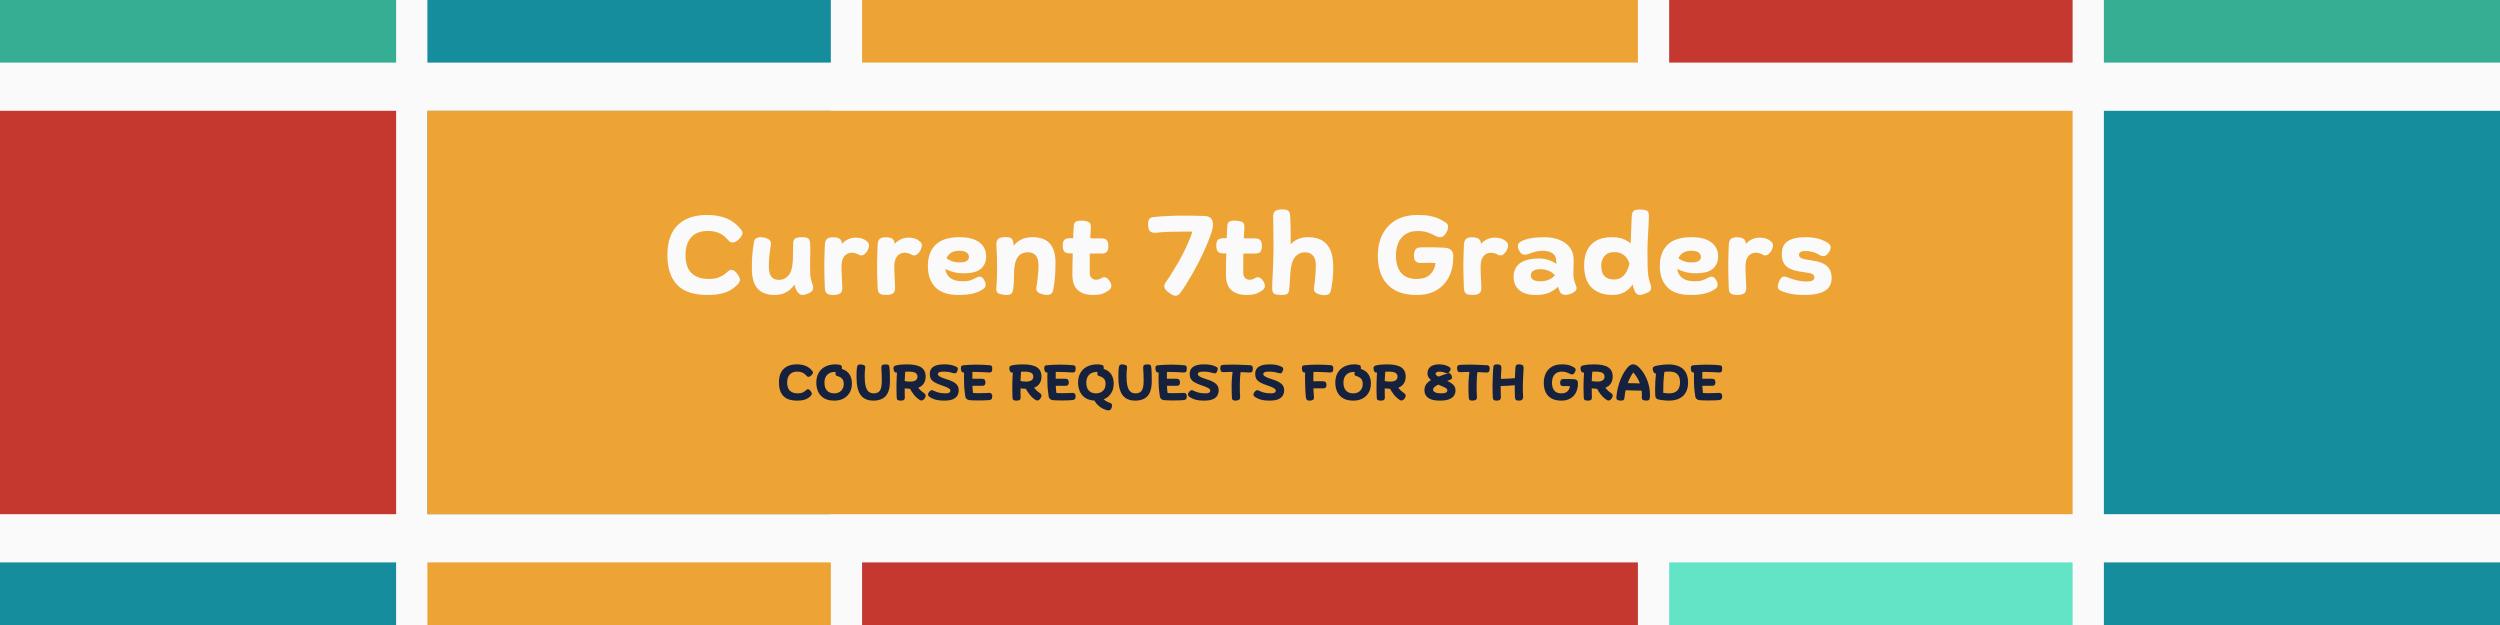 <svg xmlns="http://www.w3.org/2000/svg" xmlns:xlink="http://www.w3.org/1999/xlink" width="1920" zoomAndPan="magnify" viewBox="0 0 1440 360" height="480" preserveAspectRatio="xMidYMid meet" version="1.0"><defs><g/><clipPath id="a0917cbc88"><path d="M 496.562 0 L 943.438 0 L 943.438 36.059 L 496.562 36.059 Z M 496.562 0 " clip-rule="nonzero"/></clipPath><clipPath id="ff90813b0d"><path d="M 496.562 323.941 L 943.438 323.941 L 943.438 360 L 496.562 360 Z M 496.562 323.941 " clip-rule="nonzero"/></clipPath><clipPath id="2516e78937"><path d="M 0 0 L 228.168 0 L 228.168 36.059 L 0 36.059 Z M 0 0 " clip-rule="nonzero"/></clipPath><clipPath id="037cf8033f"><path d="M 0 323.941 L 228.168 323.941 L 228.168 360 L 0 360 Z M 0 323.941 " clip-rule="nonzero"/></clipPath><clipPath id="815aa6deb5"><path d="M 0 63.809 L 228.168 63.809 L 228.168 296.191 L 0 296.191 Z M 0 63.809 " clip-rule="nonzero"/></clipPath><clipPath id="f15adb13e0"><path d="M 1211.832 0 L 1440 0 L 1440 36.059 L 1211.832 36.059 Z M 1211.832 0 " clip-rule="nonzero"/></clipPath><clipPath id="69787a9a60"><path d="M 1211.832 323.941 L 1440 323.941 L 1440 360 L 1211.832 360 Z M 1211.832 323.941 " clip-rule="nonzero"/></clipPath><clipPath id="880876d251"><path d="M 1211.832 63.809 L 1440 63.809 L 1440 296.191 L 1211.832 296.191 Z M 1211.832 63.809 " clip-rule="nonzero"/></clipPath><clipPath id="8f228c196b"><path d="M 246.176 0 L 478.559 0 L 478.559 36.059 L 246.176 36.059 Z M 246.176 0 " clip-rule="nonzero"/></clipPath><clipPath id="083367f5bf"><path d="M 246.176 323.941 L 478.559 323.941 L 478.559 360 L 246.176 360 Z M 246.176 323.941 " clip-rule="nonzero"/></clipPath><clipPath id="3201b69273"><path d="M 246.176 63.809 L 478.559 63.809 L 478.559 296.191 L 246.176 296.191 Z M 246.176 63.809 " clip-rule="nonzero"/></clipPath><clipPath id="69217f219b"><path d="M 961.441 0 L 1193.824 0 L 1193.824 36.059 L 961.441 36.059 Z M 961.441 0 " clip-rule="nonzero"/></clipPath><clipPath id="43e0b626ca"><path d="M 961.441 323.941 L 1193.824 323.941 L 1193.824 360 L 961.441 360 Z M 961.441 323.941 " clip-rule="nonzero"/></clipPath><clipPath id="53da77e440"><path d="M 246.176 63.809 L 1193.824 63.809 L 1193.824 296.191 L 246.176 296.191 Z M 246.176 63.809 " clip-rule="nonzero"/></clipPath></defs><rect x="-144" width="1728" fill="#ffffff" y="-36" height="432" fill-opacity="1"/><rect x="-144" width="1728" fill="#fafafa" y="-36" height="432" fill-opacity="1"/><g clip-path="url(#a0917cbc88)"><path fill="#eda435" d="M 496.562 -80.133 L 943.625 -80.133 L 943.625 36.059 L 496.562 36.059 Z M 496.562 -80.133 " fill-opacity="1" fill-rule="nonzero"/></g><g clip-path="url(#ff90813b0d)"><path fill="#c43830" d="M 496.562 323.941 L 943.559 323.941 L 943.559 390.434 L 496.562 390.434 Z M 496.562 323.941 " fill-opacity="1" fill-rule="nonzero"/></g><g clip-path="url(#2516e78937)"><path fill="#36ae93" d="M -4.211 -80.133 L 228.168 -80.133 L 228.168 36.059 L -4.211 36.059 Z M -4.211 -80.133 " fill-opacity="1" fill-rule="nonzero"/></g><g clip-path="url(#037cf8033f)"><path fill="#168d9d" d="M -4.211 323.941 L 228.246 323.941 L 228.246 390.434 L -4.211 390.434 Z M -4.211 323.941 " fill-opacity="1" fill-rule="nonzero"/></g><g clip-path="url(#815aa6deb5)"><path fill="#c43830" d="M -4.211 63.809 L 228.168 63.809 L 228.168 296.191 L -4.211 296.191 Z M -4.211 63.809 " fill-opacity="1" fill-rule="nonzero"/></g><g clip-path="url(#f15adb13e0)"><path fill="#36ae93" d="M 1211.832 -80.133 L 1444.211 -80.133 L 1444.211 36.059 L 1211.832 36.059 Z M 1211.832 -80.133 " fill-opacity="1" fill-rule="nonzero"/></g><g clip-path="url(#69787a9a60)"><path fill="#168d9d" d="M 1211.832 323.941 L 1444.289 323.941 L 1444.289 390.434 L 1211.832 390.434 Z M 1211.832 323.941 " fill-opacity="1" fill-rule="nonzero"/></g><g clip-path="url(#880876d251)"><path fill="#168d9d" d="M 1211.832 63.809 L 1444.211 63.809 L 1444.211 296.191 L 1211.832 296.191 Z M 1211.832 63.809 " fill-opacity="1" fill-rule="nonzero"/></g><g clip-path="url(#8f228c196b)"><path fill="#168d9d" d="M 246.176 -80.133 L 478.559 -80.133 L 478.559 36.059 L 246.176 36.059 Z M 246.176 -80.133 " fill-opacity="1" fill-rule="nonzero"/></g><g clip-path="url(#083367f5bf)"><path fill="#eda435" d="M 246.176 323.941 L 478.633 323.941 L 478.633 390.434 L 246.176 390.434 Z M 246.176 323.941 " fill-opacity="1" fill-rule="nonzero"/></g><g clip-path="url(#3201b69273)"><path fill="#36ae93" d="M 246.176 63.809 L 478.559 63.809 L 478.559 296.191 L 246.176 296.191 Z M 246.176 63.809 " fill-opacity="1" fill-rule="nonzero"/></g><g clip-path="url(#69217f219b)"><path fill="#c43830" d="M 961.441 -80.133 L 1193.824 -80.133 L 1193.824 36.059 L 961.441 36.059 Z M 961.441 -80.133 " fill-opacity="1" fill-rule="nonzero"/></g><g clip-path="url(#43e0b626ca)"><path fill="#63e4c7" d="M 961.441 323.941 L 1193.898 323.941 L 1193.898 390.434 L 961.441 390.434 Z M 961.441 323.941 " fill-opacity="1" fill-rule="nonzero"/></g><g clip-path="url(#53da77e440)"><path fill="#eda435" d="M 246.176 63.809 L 1193.859 63.809 L 1193.859 296.191 L 246.176 296.191 Z M 246.176 63.809 " fill-opacity="1" fill-rule="nonzero"/></g><g fill="#fafafa" fill-opacity="1"><g transform="translate(382.125, 169.261)"><g><path d="M 25.531 0.641 C 17.469 0.641 11.578 -1.32 7.859 -5.25 C 4.148 -9.176 2.297 -14.875 2.297 -22.344 C 2.297 -29.977 4.281 -35.734 8.25 -39.609 C 12.219 -43.492 17.832 -45.438 25.094 -45.438 C 29.57 -45.438 33.391 -44.754 36.547 -43.391 C 39.703 -42.023 42.391 -39.957 44.609 -37.188 C 45.242 -36.375 45.562 -35.625 45.562 -34.938 C 45.562 -34.426 45.391 -33.906 45.047 -33.375 C 44.711 -32.844 44.203 -32.211 43.516 -31.484 C 42.234 -30.203 41 -29.562 39.812 -29.562 C 38.914 -29.562 38.145 -29.945 37.5 -30.719 C 36.738 -31.656 35.844 -32.539 34.812 -33.375 C 33.789 -34.207 32.531 -34.891 31.031 -35.422 C 29.539 -35.953 27.688 -36.219 25.469 -36.219 C 21.332 -36.219 18.176 -35 16 -32.562 C 13.82 -30.133 12.734 -26.77 12.734 -22.469 C 12.734 -17.645 13.906 -14.125 16.25 -11.906 C 18.602 -9.688 21.848 -8.578 25.984 -8.578 C 28.754 -8.578 31.004 -8.992 32.734 -9.828 C 34.461 -10.66 35.926 -11.691 37.125 -12.922 C 37.801 -13.523 38.484 -13.828 39.172 -13.828 C 40.273 -13.828 41.426 -13.016 42.625 -11.391 C 43.602 -10.023 44.094 -8.938 44.094 -8.125 C 44.094 -7.312 43.688 -6.477 42.875 -5.625 C 41.852 -4.438 40.594 -3.375 39.094 -2.438 C 37.602 -1.5 35.77 -0.75 33.594 -0.188 C 31.426 0.363 28.738 0.641 25.531 0.641 Z M 25.531 0.641 "/></g></g></g><g fill="#fafafa" fill-opacity="1"><g transform="translate(429.546, 169.261)"><g><path d="M 16.641 0.641 C 12.242 0.641 8.957 -0.594 6.781 -3.062 C 4.602 -5.539 3.516 -9.469 3.516 -14.844 C 3.516 -17.625 3.609 -20.176 3.797 -22.5 C 3.992 -24.82 4.305 -27.266 4.734 -29.828 C 4.898 -30.848 5.336 -31.57 6.047 -32 C 6.754 -32.426 7.578 -32.641 8.516 -32.641 C 9.109 -32.641 9.727 -32.578 10.375 -32.453 C 11.906 -32.148 12.977 -31.695 13.594 -31.094 C 14.219 -30.5 14.531 -29.754 14.531 -28.859 C 14.531 -28.691 14.531 -28.539 14.531 -28.406 C 14.531 -28.281 14.508 -28.133 14.469 -27.969 C 14.164 -26.426 13.895 -24.555 13.656 -22.359 C 13.426 -20.172 13.312 -18.008 13.312 -15.875 C 13.312 -13.008 13.812 -10.988 14.812 -9.812 C 15.812 -8.645 17.234 -8.062 19.078 -8.062 C 21.336 -8.062 23.203 -8.926 24.672 -10.656 C 26.141 -12.383 26.961 -15.316 27.141 -19.453 L 27.328 -29.25 C 27.367 -30.488 27.75 -31.363 28.469 -31.875 C 29.195 -32.383 30.672 -32.641 32.891 -32.641 C 34.348 -32.641 35.383 -32.395 36 -31.906 C 36.613 -31.414 36.969 -30.488 37.062 -29.125 C 37.102 -28.438 37.133 -27.781 37.156 -27.156 C 37.176 -26.539 37.188 -25.938 37.188 -25.344 C 37.188 -24.145 37.164 -22.82 37.125 -21.375 C 37.082 -19.926 37.062 -18.051 37.062 -15.75 C 37.062 -13.863 37.102 -12.332 37.188 -11.156 C 37.27 -9.988 37.414 -8.988 37.625 -8.156 C 37.844 -7.32 38.102 -6.457 38.406 -5.562 C 38.695 -4.844 38.844 -4.16 38.844 -3.516 C 38.844 -2.703 38.578 -2.031 38.047 -1.5 C 37.516 -0.969 36.758 -0.508 35.781 -0.125 C 35.176 0.082 34.629 0.258 34.141 0.406 C 33.648 0.562 33.191 0.641 32.766 0.641 C 31.441 0.641 30.27 -0.211 29.25 -1.922 C 28.738 -2.984 28.352 -4.113 28.094 -5.312 C 26.77 -3.438 25.16 -1.973 23.266 -0.922 C 21.367 0.117 19.16 0.641 16.641 0.641 Z M 16.641 0.641 "/></g></g></g><g fill="#fafafa" fill-opacity="1"><g transform="translate(471.271, 169.261)"><g><path d="M 8.766 0.641 C 7.359 0.641 6.301 0.469 5.594 0.125 C 4.895 -0.219 4.438 -0.688 4.219 -1.281 C 4.008 -1.875 3.883 -2.555 3.844 -3.328 C 3.758 -5.336 3.68 -7.547 3.609 -9.953 C 3.547 -12.359 3.516 -14.691 3.516 -16.953 C 3.516 -19.086 3.555 -21.031 3.641 -22.781 C 3.734 -24.531 3.801 -26.32 3.844 -28.156 C 3.926 -29.863 4.328 -31.023 5.047 -31.641 C 5.773 -32.266 6.863 -32.578 8.312 -32.578 C 10.445 -32.578 11.863 -32.234 12.562 -31.547 C 13.27 -30.867 13.648 -29.953 13.703 -28.797 C 14.805 -30.035 16.039 -30.941 17.406 -31.516 C 18.77 -32.098 20.113 -32.391 21.438 -32.391 C 22.977 -32.391 24.281 -32.207 25.344 -31.844 C 26.406 -31.477 27.344 -30.93 28.156 -30.203 C 28.926 -29.523 29.312 -28.758 29.312 -27.906 C 29.312 -27.477 29.223 -26.992 29.047 -26.453 C 28.879 -25.922 28.625 -25.336 28.281 -24.703 C 27.852 -23.973 27.332 -23.363 26.719 -22.875 C 26.102 -22.383 25.453 -22.141 24.766 -22.141 C 24.336 -22.141 23.891 -22.27 23.422 -22.531 C 22.141 -23.301 20.773 -23.688 19.328 -23.688 C 18.391 -23.688 17.461 -23.438 16.547 -22.938 C 15.629 -22.445 14.879 -21.602 14.297 -20.406 C 13.723 -19.219 13.438 -17.516 13.438 -15.297 C 13.438 -14.867 13.457 -14.129 13.5 -13.078 C 13.539 -12.035 13.582 -10.875 13.625 -9.594 C 13.676 -8.32 13.734 -7.117 13.797 -5.984 C 13.859 -4.848 13.891 -3.961 13.891 -3.328 C 13.891 -1.961 13.492 -0.957 12.703 -0.312 C 11.91 0.32 10.598 0.641 8.766 0.641 Z M 8.766 0.641 "/></g></g></g><g fill="#fafafa" fill-opacity="1"><g transform="translate(501.669, 169.261)"><g><path d="M 8.766 0.641 C 7.359 0.641 6.301 0.469 5.594 0.125 C 4.895 -0.219 4.438 -0.688 4.219 -1.281 C 4.008 -1.875 3.883 -2.555 3.844 -3.328 C 3.758 -5.336 3.68 -7.547 3.609 -9.953 C 3.547 -12.359 3.516 -14.691 3.516 -16.953 C 3.516 -19.086 3.555 -21.031 3.641 -22.781 C 3.734 -24.531 3.801 -26.32 3.844 -28.156 C 3.926 -29.863 4.328 -31.023 5.047 -31.641 C 5.773 -32.266 6.863 -32.578 8.312 -32.578 C 10.445 -32.578 11.863 -32.234 12.562 -31.547 C 13.27 -30.867 13.648 -29.953 13.703 -28.797 C 14.805 -30.035 16.039 -30.941 17.406 -31.516 C 18.77 -32.098 20.113 -32.391 21.438 -32.391 C 22.977 -32.391 24.281 -32.207 25.344 -31.844 C 26.406 -31.477 27.344 -30.93 28.156 -30.203 C 28.926 -29.523 29.312 -28.758 29.312 -27.906 C 29.312 -27.477 29.223 -26.992 29.047 -26.453 C 28.879 -25.922 28.625 -25.336 28.281 -24.703 C 27.852 -23.973 27.332 -23.363 26.719 -22.875 C 26.102 -22.383 25.453 -22.141 24.766 -22.141 C 24.336 -22.141 23.891 -22.27 23.422 -22.531 C 22.141 -23.301 20.773 -23.688 19.328 -23.688 C 18.391 -23.688 17.461 -23.438 16.547 -22.938 C 15.629 -22.445 14.879 -21.602 14.297 -20.406 C 13.723 -19.219 13.438 -17.516 13.438 -15.297 C 13.438 -14.867 13.457 -14.129 13.5 -13.078 C 13.539 -12.035 13.582 -10.875 13.625 -9.594 C 13.676 -8.32 13.734 -7.117 13.797 -5.984 C 13.859 -4.848 13.891 -3.961 13.891 -3.328 C 13.891 -1.961 13.492 -0.957 12.703 -0.312 C 11.91 0.32 10.598 0.641 8.766 0.641 Z M 8.766 0.641 "/></g></g></g><g fill="#fafafa" fill-opacity="1"><g transform="translate(532.067, 169.261)"><g><path d="M 19.969 0.641 C 14 0.641 9.57 -0.848 6.688 -3.828 C 3.812 -6.816 2.375 -10.895 2.375 -16.062 C 2.375 -21.27 3.852 -25.332 6.812 -28.25 C 9.781 -31.176 14.359 -32.641 20.547 -32.641 C 24.129 -32.641 27.051 -32.16 29.312 -31.203 C 31.57 -30.242 33.242 -28.93 34.328 -27.266 C 35.422 -25.598 35.969 -23.742 35.969 -21.703 C 35.969 -18.629 34.961 -16.219 32.953 -14.469 C 30.953 -12.719 27.648 -11.844 23.047 -11.844 C 20.953 -11.844 19.02 -12.066 17.25 -12.516 C 15.477 -12.961 13.867 -13.594 12.422 -14.406 C 13.055 -9.625 16.469 -7.234 22.656 -7.234 C 24.406 -7.234 25.852 -7.438 27 -7.844 C 28.156 -8.25 29.352 -8.789 30.594 -9.469 C 30.844 -9.594 31.098 -9.695 31.359 -9.781 C 31.617 -9.875 31.875 -9.922 32.125 -9.922 C 33.32 -9.922 34.285 -9.129 35.016 -7.547 C 35.484 -6.742 35.719 -5.957 35.719 -5.188 C 35.719 -4.582 35.523 -4.047 35.141 -3.578 C 34.754 -3.109 34.195 -2.68 33.469 -2.297 C 31.719 -1.234 29.785 -0.477 27.672 -0.031 C 25.566 0.414 23 0.641 19.969 0.641 Z M 13.062 -20.484 C 14.039 -19.797 15.133 -19.227 16.344 -18.781 C 17.562 -18.332 18.984 -18.109 20.609 -18.109 C 22.484 -18.109 23.859 -18.383 24.734 -18.938 C 25.609 -19.5 26.047 -20.25 26.047 -21.188 C 26.047 -22.289 25.598 -23.172 24.703 -23.828 C 23.805 -24.492 22.398 -24.828 20.484 -24.828 C 16.859 -24.828 14.383 -23.379 13.062 -20.484 Z M 13.062 -20.484 "/></g></g></g><g fill="#fafafa" fill-opacity="1"><g transform="translate(570.337, 169.261)"><g><path d="M 7.75 0.516 C 6.207 0.297 5.113 -0.035 4.469 -0.484 C 3.832 -0.93 3.516 -1.688 3.516 -2.75 C 3.516 -2.926 3.516 -3.109 3.516 -3.297 C 3.516 -3.484 3.535 -3.664 3.578 -3.844 C 3.672 -5.125 3.75 -6.297 3.812 -7.359 C 3.875 -8.422 3.914 -9.633 3.938 -11 C 3.957 -12.375 3.969 -14.125 3.969 -16.25 C 3.969 -18.133 3.945 -19.75 3.906 -21.094 C 3.863 -22.438 3.805 -23.672 3.734 -24.797 C 3.672 -25.93 3.617 -27.094 3.578 -28.281 C 3.535 -30.07 3.953 -31.254 4.828 -31.828 C 5.703 -32.41 7.078 -32.703 8.953 -32.703 C 10.66 -32.703 11.812 -32.391 12.406 -31.766 C 13.008 -31.148 13.352 -30.223 13.438 -28.984 L 13.5 -27.719 C 16.145 -31 19.727 -32.641 24.25 -32.641 C 28.906 -32.641 32.297 -31.398 34.422 -28.922 C 36.555 -26.453 37.625 -22.828 37.625 -18.047 C 37.625 -15.316 37.531 -12.578 37.344 -9.828 C 37.156 -7.078 36.781 -4.422 36.219 -1.859 C 36.051 -1.004 35.645 -0.375 35 0.031 C 34.363 0.438 33.555 0.641 32.578 0.641 C 32.273 0.641 31.961 0.609 31.641 0.547 C 31.328 0.484 31 0.43 30.656 0.391 C 29.164 0.004 28.109 -0.453 27.484 -0.984 C 26.867 -1.523 26.562 -2.203 26.562 -3.016 C 26.562 -3.223 26.57 -3.422 26.594 -3.609 C 26.613 -3.805 26.645 -3.988 26.688 -4.156 C 27.031 -6.164 27.305 -8.27 27.516 -10.469 C 27.734 -12.664 27.844 -14.66 27.844 -16.453 C 27.844 -21.441 25.797 -23.938 21.703 -23.938 C 20.203 -23.938 18.875 -23.594 17.719 -22.906 C 16.57 -22.227 15.656 -21.078 14.969 -19.453 C 14.289 -17.836 13.891 -15.578 13.766 -12.672 C 13.766 -11.773 13.754 -10.695 13.734 -9.438 C 13.711 -8.176 13.656 -6.883 13.562 -5.562 C 13.477 -4.238 13.332 -3.047 13.125 -1.984 C 12.945 -1.086 12.582 -0.426 12.031 0 C 11.477 0.426 10.645 0.641 9.531 0.641 C 9.281 0.641 9.004 0.629 8.703 0.609 C 8.398 0.586 8.082 0.555 7.75 0.516 Z M 7.75 0.516 "/></g></g></g><g fill="#fafafa" fill-opacity="1"><g transform="translate(611.487, 169.261)"><g><path d="M 18.109 0.641 C 14.398 0.641 11.488 -0.273 9.375 -2.109 C 7.258 -3.941 6.203 -6.992 6.203 -11.266 C 6.203 -13.141 6.223 -15.098 6.266 -17.141 C 6.316 -19.191 6.363 -21.242 6.406 -23.297 L 4.922 -23.297 C 3.305 -23.297 2.188 -23.656 1.562 -24.375 C 0.945 -25.102 0.641 -26.238 0.641 -27.781 C 0.641 -29.352 0.945 -30.457 1.562 -31.094 C 2.188 -31.738 3.352 -32.062 5.062 -32.062 L 6.656 -32.062 C 6.695 -33.383 6.75 -34.641 6.812 -35.828 C 6.875 -37.023 6.926 -38.098 6.969 -39.047 C 7.062 -40.273 7.445 -41.102 8.125 -41.531 C 8.812 -41.957 9.75 -42.172 10.938 -42.172 C 13.207 -42.172 14.801 -41.883 15.719 -41.312 C 16.633 -40.738 17.004 -39.617 16.828 -37.953 C 16.785 -37.18 16.734 -36.297 16.672 -35.297 C 16.609 -34.297 16.555 -33.195 16.516 -32 C 17.754 -31.957 18.945 -31.938 20.094 -31.938 C 21.25 -31.938 22.234 -31.938 23.047 -31.938 C 24.492 -31.938 25.504 -31.57 26.078 -30.844 C 26.648 -30.125 26.938 -29.035 26.938 -27.578 C 26.938 -26.129 26.672 -25.039 26.141 -24.312 C 25.609 -23.594 24.617 -23.234 23.172 -23.234 L 16.25 -23.234 C 16.207 -21.359 16.188 -19.469 16.188 -17.562 C 16.188 -15.664 16.188 -13.883 16.188 -12.219 C 16.188 -10.895 16.535 -9.879 17.234 -9.172 C 17.941 -8.473 18.812 -8.125 19.844 -8.125 C 20.395 -8.125 20.945 -8.207 21.5 -8.375 C 22.062 -8.551 22.68 -8.852 23.359 -9.281 C 23.785 -9.488 24.211 -9.594 24.641 -9.594 C 25.191 -9.594 25.754 -9.367 26.328 -8.922 C 26.91 -8.473 27.477 -7.758 28.031 -6.781 C 28.25 -6.352 28.41 -5.969 28.516 -5.625 C 28.617 -5.289 28.672 -4.953 28.672 -4.609 C 28.672 -3.367 27.879 -2.32 26.297 -1.469 C 25.066 -0.656 23.863 -0.102 22.688 0.188 C 21.508 0.488 19.984 0.641 18.109 0.641 Z M 18.109 0.641 "/></g></g></g><g fill="#fafafa" fill-opacity="1"><g transform="translate(640.797, 169.261)"><g/></g></g><g fill="#fafafa" fill-opacity="1"><g transform="translate(660.636, 169.261)"><g><path d="M 13.062 -0.391 C 12.031 -1.109 11.258 -1.773 10.75 -2.391 C 10.238 -3.016 9.984 -3.672 9.984 -4.359 C 9.984 -5.078 10.301 -5.906 10.938 -6.844 C 11.969 -8.25 13.078 -9.91 14.266 -11.828 C 15.461 -13.754 16.656 -15.738 17.844 -17.781 C 19.039 -19.832 20.066 -21.711 20.922 -23.422 C 21.91 -25.391 22.875 -27.469 23.812 -29.656 C 24.75 -31.852 25.555 -33.914 26.234 -35.844 L 19.906 -35.844 C 16.875 -35.844 14.238 -35.797 12 -35.703 C 9.758 -35.617 7.703 -35.473 5.828 -35.266 C 5.609 -35.223 5.391 -35.203 5.172 -35.203 C 4.961 -35.203 4.754 -35.203 4.547 -35.203 C 3.141 -35.203 2.133 -35.562 1.531 -36.281 C 0.938 -37.008 0.641 -38.398 0.641 -40.453 C 0.641 -42.797 1.688 -44.051 3.781 -44.219 C 6.125 -44.477 8.797 -44.68 11.797 -44.828 C 14.805 -44.984 17.594 -45.062 20.156 -45.062 C 22.676 -45.062 25.078 -45.047 27.359 -45.016 C 29.641 -44.992 31.594 -44.941 33.219 -44.859 C 36.207 -44.691 37.785 -43.348 37.953 -40.828 C 38.035 -39.973 38.016 -39.066 37.891 -38.109 C 37.766 -37.148 37.441 -35.988 36.922 -34.625 C 36.023 -32.02 35.008 -29.426 33.875 -26.844 C 32.75 -24.258 31.359 -21.328 29.703 -18.047 C 28.586 -15.867 27.41 -13.691 26.172 -11.516 C 24.93 -9.336 23.734 -7.332 22.578 -5.5 C 21.43 -3.664 20.43 -2.176 19.578 -1.031 C 18.641 0.383 17.617 1.094 16.516 1.094 C 15.578 1.094 14.426 0.598 13.062 -0.391 Z M 13.062 -0.391 "/></g></g></g><g fill="#fafafa" fill-opacity="1"><g transform="translate(699.929, 169.261)"><g><path d="M 18.109 0.641 C 14.398 0.641 11.488 -0.273 9.375 -2.109 C 7.258 -3.941 6.203 -6.992 6.203 -11.266 C 6.203 -13.141 6.223 -15.098 6.266 -17.141 C 6.316 -19.191 6.363 -21.242 6.406 -23.297 L 4.922 -23.297 C 3.305 -23.297 2.188 -23.656 1.562 -24.375 C 0.945 -25.102 0.641 -26.238 0.641 -27.781 C 0.641 -29.352 0.945 -30.457 1.562 -31.094 C 2.188 -31.738 3.352 -32.062 5.062 -32.062 L 6.656 -32.062 C 6.695 -33.383 6.75 -34.641 6.812 -35.828 C 6.875 -37.023 6.926 -38.098 6.969 -39.047 C 7.062 -40.273 7.445 -41.102 8.125 -41.531 C 8.812 -41.957 9.75 -42.172 10.938 -42.172 C 13.207 -42.172 14.801 -41.883 15.719 -41.312 C 16.633 -40.738 17.004 -39.617 16.828 -37.953 C 16.785 -37.18 16.734 -36.297 16.672 -35.297 C 16.609 -34.297 16.555 -33.195 16.516 -32 C 17.754 -31.957 18.945 -31.938 20.094 -31.938 C 21.25 -31.938 22.234 -31.938 23.047 -31.938 C 24.492 -31.938 25.504 -31.57 26.078 -30.844 C 26.648 -30.125 26.938 -29.035 26.938 -27.578 C 26.938 -26.129 26.672 -25.039 26.141 -24.312 C 25.609 -23.594 24.617 -23.234 23.172 -23.234 L 16.25 -23.234 C 16.207 -21.359 16.188 -19.469 16.188 -17.562 C 16.188 -15.664 16.188 -13.883 16.188 -12.219 C 16.188 -10.895 16.535 -9.879 17.234 -9.172 C 17.941 -8.473 18.812 -8.125 19.844 -8.125 C 20.395 -8.125 20.945 -8.207 21.5 -8.375 C 22.062 -8.551 22.68 -8.852 23.359 -9.281 C 23.785 -9.488 24.211 -9.594 24.641 -9.594 C 25.191 -9.594 25.754 -9.367 26.328 -8.922 C 26.91 -8.473 27.477 -7.758 28.031 -6.781 C 28.25 -6.352 28.41 -5.969 28.516 -5.625 C 28.617 -5.289 28.672 -4.953 28.672 -4.609 C 28.672 -3.367 27.879 -2.32 26.297 -1.469 C 25.066 -0.656 23.863 -0.102 22.688 0.188 C 21.508 0.488 19.984 0.641 18.109 0.641 Z M 18.109 0.641 "/></g></g></g><g fill="#fafafa" fill-opacity="1"><g transform="translate(729.239, 169.261)"><g><path d="M 9.031 0.641 C 6.812 0.641 5.336 0.383 4.609 -0.125 C 3.879 -0.633 3.516 -1.68 3.516 -3.266 C 3.516 -4.328 3.555 -5.691 3.641 -7.359 C 3.734 -9.023 3.82 -10.836 3.906 -12.797 C 3.988 -14.766 4.07 -16.75 4.156 -18.75 C 4.238 -20.758 4.281 -22.613 4.281 -24.312 C 4.281 -25.727 4.281 -27.383 4.281 -29.281 C 4.281 -31.176 4.27 -33.102 4.25 -35.062 C 4.227 -37.031 4.207 -38.832 4.188 -40.469 C 4.164 -42.113 4.133 -43.383 4.094 -44.281 C 4.051 -46.031 4.469 -47.191 5.344 -47.766 C 6.219 -48.348 7.594 -48.641 9.469 -48.641 C 11.176 -48.641 12.328 -48.336 12.922 -47.734 C 13.523 -47.141 13.848 -46.223 13.891 -44.984 C 13.973 -43.922 14.035 -42.516 14.078 -40.766 C 14.117 -39.016 14.148 -37.082 14.172 -34.969 C 14.191 -32.863 14.203 -30.723 14.203 -28.547 C 15.398 -29.867 16.816 -30.879 18.453 -31.578 C 20.098 -32.285 21.969 -32.641 24.062 -32.641 C 27.395 -32.641 30.07 -32.051 32.094 -30.875 C 34.125 -29.707 35.648 -28.098 36.672 -26.047 C 37.691 -23.992 38.312 -21.602 38.531 -18.875 C 38.656 -17.551 38.719 -16.188 38.719 -14.781 C 38.719 -12.645 38.598 -10.488 38.359 -8.312 C 38.129 -6.145 37.801 -4.055 37.375 -2.047 C 37.164 -0.984 36.727 -0.25 36.062 0.156 C 35.406 0.562 34.648 0.766 33.797 0.766 C 33.191 0.766 32.57 0.703 31.938 0.578 C 30.102 0.234 28.883 -0.273 28.281 -0.953 C 27.688 -1.641 27.473 -2.562 27.641 -3.719 C 27.984 -5.883 28.238 -8.117 28.406 -10.422 C 28.582 -12.734 28.672 -14.867 28.672 -16.828 C 28.672 -19.086 28.113 -20.836 27 -22.078 C 25.895 -23.316 24.363 -23.938 22.406 -23.938 C 20.988 -23.938 19.672 -23.562 18.453 -22.812 C 17.242 -22.07 16.254 -20.848 15.484 -19.141 C 14.723 -17.43 14.234 -15.082 14.016 -12.094 C 13.891 -10.645 13.781 -8.914 13.688 -6.906 C 13.602 -4.906 13.438 -3.156 13.188 -1.656 C 13.051 -0.852 12.688 -0.27 12.094 0.094 C 11.5 0.457 10.477 0.641 9.031 0.641 Z M 9.031 0.641 "/></g></g></g><g fill="#fafafa" fill-opacity="1"><g transform="translate(771.477, 169.261)"><g/></g></g><g fill="#fafafa" fill-opacity="1"><g transform="translate(791.316, 169.261)"><g><path d="M 24.828 0.641 C 19.578 0.641 15.285 -0.316 11.953 -2.234 C 8.629 -4.16 6.188 -6.816 4.625 -10.203 C 3.07 -13.598 2.297 -17.535 2.297 -22.016 C 2.297 -26.492 3.148 -30.492 4.859 -34.016 C 6.566 -37.535 9.125 -40.316 12.531 -42.359 C 15.945 -44.41 20.238 -45.438 25.406 -45.438 C 28.094 -45.438 30.344 -45.266 32.156 -44.922 C 33.969 -44.586 35.547 -44.129 36.891 -43.547 C 38.234 -42.973 39.504 -42.301 40.703 -41.531 C 41.473 -41.145 42.016 -40.707 42.328 -40.219 C 42.648 -39.727 42.812 -39.188 42.812 -38.594 C 42.812 -37.695 42.516 -36.711 41.922 -35.641 C 41.453 -34.703 40.914 -33.969 40.312 -33.438 C 39.719 -32.906 39.016 -32.641 38.203 -32.641 C 37.441 -32.641 36.613 -32.852 35.719 -33.281 C 34.133 -34.176 32.52 -34.891 30.875 -35.422 C 29.238 -35.953 27.414 -36.219 25.406 -36.219 C 22.551 -36.219 20.18 -35.609 18.297 -34.391 C 16.422 -33.18 15.023 -31.508 14.109 -29.375 C 13.191 -27.238 12.734 -24.805 12.734 -22.078 C 12.734 -17.816 13.723 -14.5 15.703 -12.125 C 17.691 -9.758 20.672 -8.578 24.641 -8.578 C 27.961 -8.578 30.52 -9.406 32.312 -11.062 C 34.113 -12.727 35.203 -14.953 35.578 -17.734 C 34.68 -17.816 33.785 -17.859 32.891 -17.859 C 31.992 -17.859 31.117 -17.859 30.266 -17.859 C 29.586 -17.859 28.957 -17.859 28.375 -17.859 C 27.801 -17.859 27.301 -17.836 26.875 -17.797 C 25.727 -17.797 24.812 -18.113 24.125 -18.75 C 23.445 -19.395 23.109 -20.484 23.109 -22.016 C 23.109 -23.504 23.395 -24.664 23.969 -25.5 C 24.539 -26.332 25.555 -26.75 27.016 -26.75 C 27.734 -26.789 28.43 -26.812 29.109 -26.812 C 29.797 -26.812 30.484 -26.812 31.172 -26.812 C 32.492 -26.812 33.848 -26.801 35.234 -26.781 C 36.617 -26.758 38.125 -26.707 39.75 -26.625 C 41.789 -26.625 43.289 -26.227 44.25 -25.438 C 45.219 -24.645 45.723 -23.504 45.766 -22.016 C 45.848 -17.41 45.055 -13.41 43.391 -10.016 C 41.723 -6.617 39.32 -3.992 36.188 -2.141 C 33.051 -0.285 29.266 0.641 24.828 0.641 Z M 24.828 0.641 "/></g></g></g><g fill="#fafafa" fill-opacity="1"><g transform="translate(839.377, 169.261)"><g><path d="M 8.766 0.641 C 7.359 0.641 6.301 0.469 5.594 0.125 C 4.895 -0.219 4.438 -0.688 4.219 -1.281 C 4.008 -1.875 3.883 -2.555 3.844 -3.328 C 3.758 -5.336 3.68 -7.547 3.609 -9.953 C 3.547 -12.359 3.516 -14.691 3.516 -16.953 C 3.516 -19.086 3.555 -21.031 3.641 -22.781 C 3.734 -24.531 3.801 -26.32 3.844 -28.156 C 3.926 -29.863 4.328 -31.023 5.047 -31.641 C 5.773 -32.266 6.863 -32.578 8.312 -32.578 C 10.445 -32.578 11.863 -32.234 12.562 -31.547 C 13.27 -30.867 13.648 -29.953 13.703 -28.797 C 14.805 -30.035 16.039 -30.941 17.406 -31.516 C 18.77 -32.098 20.113 -32.391 21.438 -32.391 C 22.977 -32.391 24.281 -32.207 25.344 -31.844 C 26.406 -31.477 27.344 -30.93 28.156 -30.203 C 28.926 -29.523 29.312 -28.758 29.312 -27.906 C 29.312 -27.477 29.223 -26.992 29.047 -26.453 C 28.879 -25.922 28.625 -25.336 28.281 -24.703 C 27.852 -23.973 27.332 -23.363 26.719 -22.875 C 26.102 -22.383 25.453 -22.141 24.766 -22.141 C 24.336 -22.141 23.891 -22.27 23.422 -22.531 C 22.141 -23.301 20.773 -23.688 19.328 -23.688 C 18.391 -23.688 17.461 -23.438 16.547 -22.938 C 15.629 -22.445 14.879 -21.602 14.297 -20.406 C 13.723 -19.219 13.438 -17.516 13.438 -15.297 C 13.438 -14.867 13.457 -14.129 13.5 -13.078 C 13.539 -12.035 13.582 -10.875 13.625 -9.594 C 13.676 -8.32 13.734 -7.117 13.797 -5.984 C 13.859 -4.848 13.891 -3.961 13.891 -3.328 C 13.891 -1.961 13.492 -0.957 12.703 -0.312 C 11.91 0.32 10.598 0.641 8.766 0.641 Z M 8.766 0.641 "/></g></g></g><g fill="#fafafa" fill-opacity="1"><g transform="translate(869.775, 169.261)"><g><path d="M 14.906 0.641 C 10.645 0.641 7.438 -0.297 5.281 -2.172 C 3.125 -4.047 2.047 -6.586 2.047 -9.797 C 2.047 -11.879 2.523 -13.707 3.484 -15.281 C 4.441 -16.863 6.008 -18.102 8.188 -19 C 10.363 -19.906 13.266 -20.359 16.891 -20.359 C 18.68 -20.359 20.441 -20.078 22.172 -19.516 C 23.898 -18.961 25.406 -18.195 26.688 -17.219 C 26.688 -17.688 26.676 -18.156 26.656 -18.625 C 26.633 -19.094 26.602 -19.5 26.562 -19.844 C 26.344 -21.457 25.551 -22.691 24.188 -23.547 C 22.82 -24.398 21.07 -24.828 18.938 -24.828 C 17.32 -24.828 15.852 -24.645 14.531 -24.281 C 13.207 -23.926 11.883 -23.488 10.562 -22.969 C 10.133 -22.844 9.75 -22.738 9.406 -22.656 C 9.062 -22.57 8.723 -22.531 8.391 -22.531 C 7.66 -22.531 7.051 -22.742 6.562 -23.172 C 6.07 -23.598 5.594 -24.258 5.125 -25.156 C 4.695 -26.008 4.484 -26.773 4.484 -27.453 C 4.484 -28.055 4.641 -28.582 4.953 -29.031 C 5.273 -29.477 5.711 -29.848 6.266 -30.141 C 7.723 -30.992 9.633 -31.625 12 -32.031 C 14.363 -32.438 17 -32.641 19.906 -32.641 C 23.102 -32.641 25.969 -32.125 28.5 -31.094 C 31.039 -30.07 33.035 -28.594 34.484 -26.656 C 35.941 -24.719 36.672 -22.359 36.672 -19.578 C 36.672 -17.66 36.641 -16.094 36.578 -14.875 C 36.516 -13.664 36.484 -12.379 36.484 -11.016 C 36.484 -9.984 36.641 -8.891 36.953 -7.734 C 37.273 -6.586 37.609 -5.648 37.953 -4.922 C 38.203 -4.367 38.328 -3.836 38.328 -3.328 C 38.328 -1.961 37.133 -0.832 34.75 0.062 C 33.727 0.406 32.832 0.578 32.062 0.578 C 30.102 0.578 28.891 -0.273 28.422 -1.984 C 28.242 -2.41 28.094 -2.789 27.969 -3.125 C 27.844 -3.469 27.734 -3.789 27.641 -4.094 C 26.316 -2.77 24.648 -1.648 22.641 -0.734 C 20.641 0.18 18.062 0.641 14.906 0.641 Z M 11.969 -10.688 C 11.969 -8.383 13.801 -7.234 17.469 -7.234 C 19.219 -7.234 20.742 -7.5 22.047 -8.031 C 23.348 -8.562 24.617 -9.406 25.859 -10.562 C 25.047 -11.707 23.879 -12.598 22.359 -13.234 C 20.848 -13.879 19.258 -14.203 17.594 -14.203 C 15.594 -14.203 14.156 -13.867 13.281 -13.203 C 12.406 -12.547 11.969 -11.707 11.969 -10.688 Z M 11.969 -10.688 "/></g></g></g><g fill="#fafafa" fill-opacity="1"><g transform="translate(910.156, 169.261)"><g><path d="M 18.625 0.641 C 13.676 0.641 9.719 -0.734 6.75 -3.484 C 3.781 -6.234 2.297 -10.578 2.297 -16.516 C 2.297 -19.711 2.863 -22.523 4 -24.953 C 5.133 -27.391 6.883 -29.281 9.25 -30.625 C 11.613 -31.969 14.629 -32.641 18.297 -32.641 C 20.691 -32.641 22.785 -32.316 24.578 -31.672 C 26.367 -31.035 27.883 -30.141 29.125 -28.984 C 29.207 -30.992 29.281 -33.008 29.344 -35.031 C 29.406 -37.062 29.477 -38.898 29.562 -40.547 C 29.656 -42.191 29.703 -43.438 29.703 -44.281 C 29.785 -45.945 30.125 -47.078 30.719 -47.672 C 31.312 -48.273 32.461 -48.578 34.172 -48.578 C 35.797 -48.578 36.988 -48.445 37.75 -48.188 C 38.52 -47.938 39.02 -47.539 39.25 -47 C 39.488 -46.469 39.609 -45.734 39.609 -44.797 C 39.609 -43.734 39.547 -42.07 39.422 -39.812 C 39.297 -37.551 39.156 -35 39 -32.156 C 38.852 -29.32 38.781 -26.539 38.781 -23.812 C 38.781 -20.52 38.812 -17.805 38.875 -15.672 C 38.938 -13.547 39.07 -11.754 39.281 -10.297 C 39.5 -8.848 39.844 -7.484 40.312 -6.203 C 40.695 -5.18 40.891 -4.305 40.891 -3.578 C 40.891 -2.773 40.656 -2.125 40.188 -1.625 C 39.719 -1.133 39.035 -0.723 38.141 -0.391 C 37.328 -0.086 36.613 0.156 36 0.344 C 35.383 0.539 34.844 0.641 34.375 0.641 C 33.094 0.641 32.066 -0.191 31.297 -1.859 C 31.078 -2.328 30.883 -2.859 30.719 -3.453 C 30.551 -4.055 30.398 -4.695 30.266 -5.375 C 27.453 -1.363 23.57 0.641 18.625 0.641 Z M 12.156 -16.312 C 12.156 -13.457 12.805 -11.398 14.109 -10.141 C 15.41 -8.879 17.234 -8.25 19.578 -8.25 C 21.797 -8.25 23.66 -9.035 25.172 -10.609 C 26.691 -12.191 27.773 -14.477 28.422 -17.469 C 27.734 -19.602 26.648 -21.234 25.172 -22.359 C 23.703 -23.492 21.906 -24.062 19.781 -24.062 C 17.219 -24.062 15.305 -23.301 14.047 -21.781 C 12.785 -20.27 12.156 -18.445 12.156 -16.312 Z M 12.156 -16.312 "/></g></g></g><g fill="#fafafa" fill-opacity="1"><g transform="translate(953.674, 169.261)"><g><path d="M 19.969 0.641 C 14 0.641 9.57 -0.848 6.688 -3.828 C 3.812 -6.816 2.375 -10.895 2.375 -16.062 C 2.375 -21.27 3.852 -25.332 6.812 -28.25 C 9.781 -31.176 14.359 -32.641 20.547 -32.641 C 24.129 -32.641 27.051 -32.16 29.312 -31.203 C 31.57 -30.242 33.242 -28.93 34.328 -27.266 C 35.422 -25.598 35.969 -23.742 35.969 -21.703 C 35.969 -18.629 34.961 -16.219 32.953 -14.469 C 30.953 -12.719 27.648 -11.844 23.047 -11.844 C 20.953 -11.844 19.02 -12.066 17.25 -12.516 C 15.477 -12.961 13.867 -13.594 12.422 -14.406 C 13.055 -9.625 16.469 -7.234 22.656 -7.234 C 24.406 -7.234 25.852 -7.438 27 -7.844 C 28.156 -8.25 29.352 -8.789 30.594 -9.469 C 30.844 -9.594 31.098 -9.695 31.359 -9.781 C 31.617 -9.875 31.875 -9.922 32.125 -9.922 C 33.32 -9.922 34.285 -9.129 35.016 -7.547 C 35.484 -6.742 35.719 -5.957 35.719 -5.188 C 35.719 -4.582 35.523 -4.047 35.141 -3.578 C 34.754 -3.109 34.195 -2.68 33.469 -2.297 C 31.719 -1.234 29.785 -0.477 27.672 -0.031 C 25.566 0.414 23 0.641 19.969 0.641 Z M 13.062 -20.484 C 14.039 -19.797 15.133 -19.227 16.344 -18.781 C 17.562 -18.332 18.984 -18.109 20.609 -18.109 C 22.484 -18.109 23.859 -18.383 24.734 -18.938 C 25.609 -19.5 26.047 -20.25 26.047 -21.188 C 26.047 -22.289 25.598 -23.172 24.703 -23.828 C 23.805 -24.492 22.398 -24.828 20.484 -24.828 C 16.859 -24.828 14.383 -23.379 13.062 -20.484 Z M 13.062 -20.484 "/></g></g></g><g fill="#fafafa" fill-opacity="1"><g transform="translate(991.943, 169.261)"><g><path d="M 8.766 0.641 C 7.359 0.641 6.301 0.469 5.594 0.125 C 4.895 -0.219 4.438 -0.688 4.219 -1.281 C 4.008 -1.875 3.883 -2.555 3.844 -3.328 C 3.758 -5.336 3.68 -7.547 3.609 -9.953 C 3.547 -12.359 3.516 -14.691 3.516 -16.953 C 3.516 -19.086 3.555 -21.031 3.641 -22.781 C 3.734 -24.531 3.801 -26.32 3.844 -28.156 C 3.926 -29.863 4.328 -31.023 5.047 -31.641 C 5.773 -32.266 6.863 -32.578 8.312 -32.578 C 10.445 -32.578 11.863 -32.234 12.562 -31.547 C 13.27 -30.867 13.648 -29.953 13.703 -28.797 C 14.805 -30.035 16.039 -30.941 17.406 -31.516 C 18.77 -32.098 20.113 -32.391 21.438 -32.391 C 22.977 -32.391 24.281 -32.207 25.344 -31.844 C 26.406 -31.477 27.344 -30.93 28.156 -30.203 C 28.926 -29.523 29.312 -28.758 29.312 -27.906 C 29.312 -27.477 29.223 -26.992 29.047 -26.453 C 28.879 -25.922 28.625 -25.336 28.281 -24.703 C 27.852 -23.973 27.332 -23.363 26.719 -22.875 C 26.102 -22.383 25.453 -22.141 24.766 -22.141 C 24.336 -22.141 23.891 -22.27 23.422 -22.531 C 22.141 -23.301 20.773 -23.688 19.328 -23.688 C 18.391 -23.688 17.461 -23.438 16.547 -22.938 C 15.629 -22.445 14.879 -21.602 14.297 -20.406 C 13.723 -19.219 13.438 -17.516 13.438 -15.297 C 13.438 -14.867 13.457 -14.129 13.5 -13.078 C 13.539 -12.035 13.582 -10.875 13.625 -9.594 C 13.676 -8.32 13.734 -7.117 13.797 -5.984 C 13.859 -4.848 13.891 -3.961 13.891 -3.328 C 13.891 -1.961 13.492 -0.957 12.703 -0.312 C 11.91 0.32 10.598 0.641 8.766 0.641 Z M 8.766 0.641 "/></g></g></g><g fill="#fafafa" fill-opacity="1"><g transform="translate(1022.341, 169.261)"><g><path d="M 16.641 0.641 C 13.785 0.641 11.301 0.426 9.188 0 C 7.07 -0.426 5.18 -1.004 3.516 -1.734 C 2.273 -2.242 1.656 -3.094 1.656 -4.281 C 1.656 -4.844 1.828 -5.633 2.172 -6.656 C 2.641 -7.852 3.129 -8.707 3.641 -9.219 C 4.16 -9.727 4.738 -9.984 5.375 -9.984 C 5.926 -9.984 6.484 -9.852 7.047 -9.594 C 8.785 -8.875 10.625 -8.281 12.562 -7.812 C 14.508 -7.344 16.316 -7.109 17.984 -7.109 C 19.859 -7.109 21.125 -7.32 21.781 -7.75 C 22.445 -8.176 22.781 -8.789 22.781 -9.594 C 22.781 -10.32 22.406 -10.91 21.656 -11.359 C 20.914 -11.805 19.285 -12.18 16.766 -12.484 C 12.367 -12.953 9.133 -13.953 7.062 -15.484 C 5 -17.023 3.969 -19.5 3.969 -22.906 C 3.969 -26.363 5.129 -28.848 7.453 -30.359 C 9.773 -31.879 13.113 -32.641 17.469 -32.641 C 20.582 -32.641 23.176 -32.328 25.25 -31.703 C 27.32 -31.086 29.062 -30.312 30.469 -29.375 C 31.57 -28.645 32.125 -27.789 32.125 -26.812 C 32.125 -25.957 31.766 -24.977 31.047 -23.875 C 30.098 -22.426 29.008 -21.703 27.781 -21.703 C 27.176 -21.703 26.555 -21.891 25.922 -22.266 C 24.598 -23.117 23.219 -23.738 21.781 -24.125 C 20.352 -24.508 18.977 -24.703 17.656 -24.703 C 15.145 -24.703 13.891 -23.977 13.891 -22.531 C 13.891 -21.633 14.367 -20.961 15.328 -20.516 C 16.285 -20.066 18.086 -19.672 20.734 -19.328 C 25.254 -18.734 28.379 -17.594 30.109 -15.906 C 31.836 -14.219 32.703 -11.969 32.703 -9.156 C 32.703 -7.188 32.211 -5.469 31.234 -4 C 30.254 -2.531 28.598 -1.391 26.266 -0.578 C 23.941 0.234 20.734 0.641 16.641 0.641 Z M 16.641 0.641 "/></g></g></g><g fill="#16213d" fill-opacity="1"><g transform="translate(447.632, 230.464)"><g><path d="M 11.578 0.297 C 7.922 0.297 5.25 -0.594 3.562 -2.375 C 1.883 -4.156 1.047 -6.738 1.047 -10.125 C 1.047 -13.582 1.941 -16.191 3.734 -17.953 C 5.535 -19.711 8.082 -20.594 11.375 -20.594 C 13.395 -20.594 15.117 -20.281 16.547 -19.656 C 17.984 -19.039 19.207 -18.102 20.219 -16.844 C 20.5 -16.477 20.641 -16.141 20.641 -15.828 C 20.641 -15.598 20.562 -15.363 20.406 -15.125 C 20.258 -14.883 20.031 -14.598 19.719 -14.266 C 19.133 -13.68 18.57 -13.391 18.031 -13.391 C 17.625 -13.391 17.281 -13.566 17 -13.922 C 16.645 -14.348 16.234 -14.75 15.766 -15.125 C 15.305 -15.5 14.738 -15.805 14.062 -16.047 C 13.383 -16.285 12.547 -16.406 11.547 -16.406 C 9.672 -16.406 8.238 -15.852 7.25 -14.75 C 6.258 -13.656 5.766 -12.129 5.766 -10.172 C 5.766 -7.992 6.297 -6.398 7.359 -5.391 C 8.43 -4.391 9.906 -3.891 11.781 -3.891 C 13.031 -3.891 14.047 -4.078 14.828 -4.453 C 15.617 -4.828 16.281 -5.297 16.812 -5.859 C 17.125 -6.129 17.438 -6.266 17.75 -6.266 C 18.25 -6.266 18.77 -5.895 19.312 -5.156 C 19.758 -4.539 19.984 -4.051 19.984 -3.688 C 19.984 -3.312 19.801 -2.93 19.438 -2.547 C 18.969 -2.004 18.395 -1.52 17.719 -1.094 C 17.039 -0.676 16.207 -0.336 15.219 -0.078 C 14.238 0.172 13.023 0.297 11.578 0.297 Z M 11.578 0.297 "/></g></g></g><g fill="#16213d" fill-opacity="1"><g transform="translate(469.116, 230.464)"><g><path d="M 11.422 0.297 C 9.023 0.297 7.062 -0.16 5.531 -1.078 C 4.008 -2.004 2.883 -3.25 2.156 -4.812 C 1.438 -6.375 1.078 -8.113 1.078 -10.031 C 1.078 -12.289 1.539 -14.203 2.469 -15.766 C 3.395 -17.336 4.688 -18.535 6.344 -19.359 C 8.008 -20.18 9.957 -20.594 12.188 -20.594 C 12.664 -20.594 13.094 -20.566 13.469 -20.516 C 13.844 -20.461 14.207 -20.391 14.562 -20.297 C 15 -20.223 15.316 -20.082 15.516 -19.875 C 15.711 -19.676 15.812 -19.305 15.812 -18.766 C 15.812 -18.648 15.812 -18.531 15.812 -18.406 C 15.812 -18.289 15.801 -18.164 15.781 -18.031 L 15.781 -17.953 C 17.727 -17.367 19.188 -16.344 20.156 -14.875 C 21.125 -13.406 21.609 -11.586 21.609 -9.422 C 21.609 -8.129 21.391 -6.895 20.953 -5.719 C 20.516 -4.551 19.863 -3.516 19 -2.609 C 18.145 -1.703 17.082 -0.988 15.812 -0.469 C 14.551 0.039 13.086 0.297 11.422 0.297 Z M 5.766 -10.094 C 5.766 -8.102 6.254 -6.57 7.234 -5.5 C 8.211 -4.426 9.609 -3.891 11.422 -3.891 C 12.484 -3.891 13.426 -4.109 14.25 -4.547 C 15.07 -4.992 15.711 -5.625 16.172 -6.438 C 16.641 -7.25 16.875 -8.207 16.875 -9.312 C 16.875 -10.562 16.586 -11.535 16.016 -12.234 C 15.453 -12.93 14.484 -13.484 13.109 -13.891 C 12.797 -13.984 12.551 -14.125 12.375 -14.312 C 12.207 -14.508 12.125 -14.812 12.125 -15.219 C 12.125 -15.551 12.16 -15.883 12.234 -16.219 L 11.719 -16.219 C 9.895 -16.219 8.445 -15.676 7.375 -14.594 C 6.301 -13.508 5.766 -12.008 5.766 -10.094 Z M 5.766 -10.094 "/></g></g></g><g fill="#16213d" fill-opacity="1"><g transform="translate(491.759, 230.464)"><g><path d="M 11.375 0.297 C 8.02 0.297 5.551 -0.781 3.969 -2.938 C 2.383 -5.094 1.594 -8.562 1.594 -13.344 C 1.594 -14.77 1.613 -15.906 1.656 -16.75 C 1.707 -17.594 1.785 -18.344 1.891 -19 C 1.984 -19.562 2.176 -19.961 2.469 -20.203 C 2.758 -20.441 3.176 -20.562 3.719 -20.562 C 4 -20.562 4.328 -20.531 4.703 -20.469 C 5.547 -20.332 6.086 -20.109 6.328 -19.797 C 6.578 -19.492 6.672 -19.102 6.609 -18.625 C 6.535 -17.957 6.461 -17.27 6.391 -16.562 C 6.328 -15.863 6.297 -14.973 6.297 -13.891 C 6.297 -11.492 6.477 -9.562 6.844 -8.094 C 7.207 -6.625 7.773 -5.555 8.547 -4.891 C 9.328 -4.223 10.316 -3.891 11.516 -3.891 C 13.172 -3.891 14.359 -4.422 15.078 -5.484 C 15.797 -6.547 16.156 -8.375 16.156 -10.969 C 16.156 -12.445 16.133 -13.773 16.094 -14.953 C 16.051 -16.141 15.984 -17.344 15.891 -18.562 C 15.867 -19.289 16.016 -19.805 16.328 -20.109 C 16.641 -20.41 17.316 -20.562 18.359 -20.562 C 19.211 -20.562 19.77 -20.453 20.031 -20.234 C 20.301 -20.023 20.477 -19.582 20.562 -18.906 C 20.633 -18.156 20.691 -17.426 20.734 -16.719 C 20.773 -16.008 20.801 -15.207 20.812 -14.312 C 20.832 -13.426 20.844 -12.312 20.844 -10.969 C 20.844 -8.195 20.461 -5.988 19.703 -4.344 C 18.941 -2.707 17.848 -1.523 16.422 -0.797 C 15.004 -0.066 13.32 0.297 11.375 0.297 Z M 11.375 0.297 "/></g></g></g><g fill="#16213d" fill-opacity="1"><g transform="translate(514.198, 230.464)"><g><path d="M 4.75 0.297 C 3.906 0.297 3.289 0.188 2.906 -0.031 C 2.531 -0.258 2.328 -0.723 2.297 -1.422 C 2.273 -2.141 2.254 -2.836 2.234 -3.516 C 2.211 -4.191 2.195 -4.945 2.188 -5.781 C 2.176 -6.625 2.172 -7.625 2.172 -8.781 C 2.191 -10.102 2.227 -11.379 2.281 -12.609 C 2.344 -13.848 2.406 -14.941 2.469 -15.891 C 2.383 -15.867 2.312 -15.859 2.25 -15.859 C 2.195 -15.859 2.145 -15.859 2.094 -15.859 C 1.602 -15.859 1.254 -15.992 1.047 -16.266 C 0.848 -16.535 0.68 -16.941 0.547 -17.484 C 0.523 -17.66 0.5 -17.828 0.469 -17.984 C 0.445 -18.141 0.438 -18.285 0.438 -18.422 C 0.438 -18.805 0.539 -19.129 0.75 -19.391 C 0.969 -19.648 1.348 -19.848 1.891 -19.984 C 2.867 -20.211 3.891 -20.367 4.953 -20.453 C 6.016 -20.547 7.051 -20.594 8.062 -20.594 C 11.883 -20.594 14.656 -20.023 16.375 -18.891 C 18.102 -17.766 18.969 -15.984 18.969 -13.547 C 18.969 -11.961 18.602 -10.629 17.875 -9.547 C 17.156 -8.461 16.109 -7.664 14.734 -7.156 C 14.867 -6.988 15.008 -6.816 15.156 -6.641 C 15.301 -6.461 15.441 -6.297 15.578 -6.141 C 16.016 -5.66 16.414 -5.266 16.781 -4.953 C 17.156 -4.648 17.602 -4.32 18.125 -3.969 C 18.688 -3.602 18.969 -3.129 18.969 -2.547 C 18.969 -2.023 18.766 -1.484 18.359 -0.922 C 17.797 -0.148 17.195 0.234 16.562 0.234 C 16.195 0.234 15.816 0.098 15.422 -0.172 C 14.941 -0.523 14.516 -0.844 14.141 -1.125 C 13.773 -1.414 13.426 -1.738 13.094 -2.094 C 12.77 -2.457 12.398 -2.898 11.984 -3.422 C 11.578 -3.941 11.207 -4.469 10.875 -5 C 10.539 -5.531 10.238 -6.039 9.969 -6.531 C 8.812 -6.562 7.789 -6.645 6.906 -6.781 C 6.906 -5.738 6.91 -4.758 6.922 -3.844 C 6.941 -2.926 6.961 -2.176 6.984 -1.594 C 7.023 -1.094 6.898 -0.648 6.609 -0.266 C 6.316 0.109 5.695 0.297 4.75 0.297 Z M 6.906 -10.969 C 7.363 -10.883 7.867 -10.812 8.422 -10.75 C 8.973 -10.695 9.52 -10.672 10.062 -10.672 C 12.863 -10.672 14.266 -11.629 14.266 -13.547 C 14.266 -14.516 13.863 -15.234 13.062 -15.703 C 12.258 -16.172 10.941 -16.406 9.109 -16.406 C 8.797 -16.406 8.477 -16.398 8.156 -16.391 C 7.844 -16.391 7.531 -16.379 7.219 -16.359 C 7.164 -15.641 7.109 -14.832 7.047 -13.938 C 6.984 -13.039 6.938 -12.051 6.906 -10.969 Z M 6.906 -10.969 "/></g></g></g><g fill="#16213d" fill-opacity="1"><g transform="translate(534.261, 230.464)"><g><path d="M 9.453 0.297 C 7.535 0.297 5.945 0.125 4.688 -0.219 C 3.438 -0.57 2.312 -1.078 1.312 -1.734 C 0.633 -2.18 0.297 -2.688 0.297 -3.25 C 0.297 -3.594 0.41 -3.941 0.641 -4.297 C 1.297 -5.254 1.922 -5.734 2.516 -5.734 C 2.734 -5.734 2.957 -5.676 3.188 -5.562 C 4.25 -5.02 5.336 -4.602 6.453 -4.312 C 7.566 -4.031 8.914 -3.891 10.5 -3.891 C 11.289 -3.891 11.926 -4.016 12.406 -4.266 C 12.895 -4.516 13.141 -4.938 13.141 -5.531 C 13.141 -6.039 12.734 -6.52 11.922 -6.969 C 11.109 -7.426 10.035 -7.867 8.703 -8.297 C 6.711 -8.953 5.18 -9.594 4.109 -10.219 C 3.035 -10.852 2.297 -11.562 1.891 -12.344 C 1.484 -13.125 1.281 -14.047 1.281 -15.109 C 1.281 -16.867 1.941 -18.223 3.266 -19.172 C 4.586 -20.117 6.688 -20.594 9.562 -20.594 C 10.75 -20.594 11.754 -20.531 12.578 -20.406 C 13.41 -20.289 14.133 -20.133 14.75 -19.938 C 15.375 -19.738 15.945 -19.508 16.469 -19.25 C 16.781 -19.102 17.02 -18.938 17.188 -18.75 C 17.363 -18.562 17.453 -18.305 17.453 -17.984 C 17.453 -17.648 17.359 -17.254 17.172 -16.797 C 16.973 -16.285 16.766 -15.926 16.547 -15.719 C 16.328 -15.508 16.051 -15.406 15.719 -15.406 C 15.426 -15.406 15.031 -15.477 14.531 -15.625 C 13.738 -15.895 12.863 -16.094 11.906 -16.219 C 10.945 -16.344 10.016 -16.406 9.109 -16.406 C 8.004 -16.406 7.203 -16.285 6.703 -16.047 C 6.211 -15.805 5.969 -15.438 5.969 -14.938 C 5.969 -14.008 7.504 -13.082 10.578 -12.156 C 12.492 -11.594 13.988 -10.988 15.062 -10.344 C 16.133 -9.707 16.891 -9.008 17.328 -8.25 C 17.766 -7.488 17.984 -6.645 17.984 -5.719 C 17.984 -4.594 17.727 -3.578 17.219 -2.672 C 16.719 -1.766 15.852 -1.039 14.625 -0.5 C 13.395 0.031 11.672 0.297 9.453 0.297 Z M 9.453 0.297 "/></g></g></g><g fill="#16213d" fill-opacity="1"><g transform="translate(552.961, 230.464)"><g><path d="M 10.781 0.203 C 9.551 0.18 8.469 0.16 7.531 0.141 C 6.602 0.117 5.922 0.082 5.484 0.031 C 4.766 -0.062 4.211 -0.289 3.828 -0.656 C 3.441 -1.031 3.203 -1.43 3.109 -1.859 C 2.953 -2.785 2.789 -3.984 2.625 -5.453 C 2.457 -6.922 2.363 -8.438 2.344 -10 C 2.344 -10.508 2.336 -11.047 2.328 -11.609 C 2.316 -12.18 2.312 -12.758 2.312 -13.344 C 2.312 -13.781 2.316 -14.211 2.328 -14.641 C 2.336 -15.066 2.352 -15.473 2.375 -15.859 C 1.695 -15.859 1.238 -16.023 1 -16.359 C 0.758 -16.703 0.609 -17.223 0.547 -17.922 C 0.523 -18.016 0.516 -18.113 0.516 -18.219 C 0.516 -18.332 0.516 -18.426 0.516 -18.5 C 0.516 -19.02 0.625 -19.406 0.844 -19.656 C 1.07 -19.906 1.516 -20.051 2.172 -20.094 C 3.203 -20.188 4.316 -20.266 5.516 -20.328 C 6.711 -20.398 8.023 -20.438 9.453 -20.438 C 11.141 -20.426 12.602 -20.391 13.844 -20.328 C 15.094 -20.266 16.16 -20.188 17.047 -20.094 C 17.672 -20.051 18.082 -19.879 18.281 -19.578 C 18.488 -19.285 18.594 -18.859 18.594 -18.297 C 18.594 -17.773 18.551 -17.328 18.469 -16.953 C 18.395 -16.586 18.211 -16.316 17.922 -16.141 C 17.629 -15.973 17.156 -15.898 16.5 -15.922 C 15.32 -15.992 14.117 -16.062 12.891 -16.125 C 11.66 -16.195 10.312 -16.234 8.844 -16.234 C 8.57 -16.234 8.289 -16.234 8 -16.234 C 7.707 -16.234 7.426 -16.227 7.156 -16.219 C 7.145 -15.594 7.133 -14.973 7.125 -14.359 C 7.113 -13.754 7.109 -13.066 7.109 -12.297 C 7.566 -12.316 8.023 -12.328 8.484 -12.328 C 8.953 -12.328 9.422 -12.328 9.891 -12.328 C 10.348 -12.328 10.812 -12.328 11.281 -12.328 C 11.75 -12.328 12.211 -12.316 12.672 -12.297 C 13.41 -12.297 13.926 -12.109 14.219 -11.734 C 14.52 -11.367 14.672 -10.844 14.672 -10.156 C 14.672 -9.551 14.523 -9.078 14.234 -8.734 C 13.941 -8.398 13.457 -8.234 12.781 -8.234 C 12.57 -8.234 12.332 -8.234 12.062 -8.234 C 11.789 -8.234 11.5 -8.234 11.188 -8.234 C 10.594 -8.234 9.941 -8.234 9.234 -8.234 C 8.523 -8.234 7.832 -8.234 7.156 -8.234 C 7.195 -7.422 7.242 -6.664 7.297 -5.969 C 7.359 -5.281 7.43 -4.656 7.516 -4.094 C 8.266 -4.031 9.133 -4 10.125 -4 C 10.281 -4 10.441 -4 10.609 -4 C 10.785 -4 10.973 -4 11.172 -4 C 12.441 -4 13.562 -4.02 14.531 -4.062 C 15.5 -4.113 16.223 -4.148 16.703 -4.172 C 17.961 -4.191 18.594 -3.555 18.594 -2.266 C 18.594 -1.41 18.422 -0.828 18.078 -0.516 C 17.742 -0.211 17.266 -0.039 16.641 0 C 15.93 0.062 15.109 0.109 14.172 0.141 C 13.242 0.18 12.113 0.203 10.781 0.203 Z M 10.781 0.203 "/></g></g></g><g fill="#16213d" fill-opacity="1"><g transform="translate(571.922, 230.464)"><g/></g></g><g fill="#16213d" fill-opacity="1"><g transform="translate(580.909, 230.464)"><g><path d="M 4.75 0.297 C 3.906 0.297 3.289 0.188 2.906 -0.031 C 2.531 -0.258 2.328 -0.723 2.297 -1.422 C 2.273 -2.141 2.254 -2.836 2.234 -3.516 C 2.211 -4.191 2.195 -4.945 2.188 -5.781 C 2.176 -6.625 2.172 -7.625 2.172 -8.781 C 2.191 -10.102 2.227 -11.379 2.281 -12.609 C 2.344 -13.848 2.406 -14.941 2.469 -15.891 C 2.383 -15.867 2.312 -15.859 2.25 -15.859 C 2.195 -15.859 2.145 -15.859 2.094 -15.859 C 1.602 -15.859 1.254 -15.992 1.047 -16.266 C 0.848 -16.535 0.68 -16.941 0.547 -17.484 C 0.523 -17.66 0.5 -17.828 0.469 -17.984 C 0.445 -18.141 0.438 -18.285 0.438 -18.422 C 0.438 -18.805 0.539 -19.129 0.75 -19.391 C 0.969 -19.648 1.348 -19.848 1.891 -19.984 C 2.867 -20.211 3.891 -20.367 4.953 -20.453 C 6.016 -20.547 7.051 -20.594 8.062 -20.594 C 11.883 -20.594 14.656 -20.023 16.375 -18.891 C 18.102 -17.766 18.969 -15.984 18.969 -13.547 C 18.969 -11.961 18.602 -10.629 17.875 -9.547 C 17.156 -8.461 16.109 -7.664 14.734 -7.156 C 14.867 -6.988 15.008 -6.816 15.156 -6.641 C 15.301 -6.461 15.441 -6.297 15.578 -6.141 C 16.016 -5.66 16.414 -5.266 16.781 -4.953 C 17.156 -4.648 17.602 -4.32 18.125 -3.969 C 18.688 -3.602 18.969 -3.129 18.969 -2.547 C 18.969 -2.023 18.766 -1.484 18.359 -0.922 C 17.797 -0.148 17.195 0.234 16.562 0.234 C 16.195 0.234 15.816 0.098 15.422 -0.172 C 14.941 -0.523 14.516 -0.844 14.141 -1.125 C 13.773 -1.414 13.426 -1.738 13.094 -2.094 C 12.77 -2.457 12.398 -2.898 11.984 -3.422 C 11.578 -3.941 11.207 -4.469 10.875 -5 C 10.539 -5.531 10.238 -6.039 9.969 -6.531 C 8.812 -6.562 7.789 -6.645 6.906 -6.781 C 6.906 -5.738 6.91 -4.758 6.922 -3.844 C 6.941 -2.926 6.961 -2.176 6.984 -1.594 C 7.023 -1.094 6.898 -0.648 6.609 -0.266 C 6.316 0.109 5.695 0.297 4.75 0.297 Z M 6.906 -10.969 C 7.363 -10.883 7.867 -10.812 8.422 -10.75 C 8.973 -10.695 9.52 -10.672 10.062 -10.672 C 12.863 -10.672 14.266 -11.629 14.266 -13.547 C 14.266 -14.516 13.863 -15.234 13.062 -15.703 C 12.258 -16.172 10.941 -16.406 9.109 -16.406 C 8.797 -16.406 8.477 -16.398 8.156 -16.391 C 7.844 -16.391 7.531 -16.379 7.219 -16.359 C 7.164 -15.641 7.109 -14.832 7.047 -13.938 C 6.984 -13.039 6.938 -12.051 6.906 -10.969 Z M 6.906 -10.969 "/></g></g></g><g fill="#16213d" fill-opacity="1"><g transform="translate(600.972, 230.464)"><g><path d="M 10.781 0.203 C 9.551 0.18 8.469 0.16 7.531 0.141 C 6.602 0.117 5.922 0.082 5.484 0.031 C 4.766 -0.062 4.211 -0.289 3.828 -0.656 C 3.441 -1.031 3.203 -1.43 3.109 -1.859 C 2.953 -2.785 2.789 -3.984 2.625 -5.453 C 2.457 -6.922 2.363 -8.438 2.344 -10 C 2.344 -10.508 2.336 -11.047 2.328 -11.609 C 2.316 -12.18 2.312 -12.758 2.312 -13.344 C 2.312 -13.781 2.316 -14.211 2.328 -14.641 C 2.336 -15.066 2.352 -15.473 2.375 -15.859 C 1.695 -15.859 1.238 -16.023 1 -16.359 C 0.758 -16.703 0.609 -17.223 0.547 -17.922 C 0.523 -18.016 0.516 -18.113 0.516 -18.219 C 0.516 -18.332 0.516 -18.426 0.516 -18.5 C 0.516 -19.02 0.625 -19.406 0.844 -19.656 C 1.07 -19.906 1.516 -20.051 2.172 -20.094 C 3.203 -20.188 4.316 -20.266 5.516 -20.328 C 6.711 -20.398 8.023 -20.438 9.453 -20.438 C 11.141 -20.426 12.602 -20.391 13.844 -20.328 C 15.094 -20.266 16.16 -20.188 17.047 -20.094 C 17.672 -20.051 18.082 -19.879 18.281 -19.578 C 18.488 -19.285 18.594 -18.859 18.594 -18.297 C 18.594 -17.773 18.551 -17.328 18.469 -16.953 C 18.395 -16.586 18.211 -16.316 17.922 -16.141 C 17.629 -15.973 17.156 -15.898 16.5 -15.922 C 15.32 -15.992 14.117 -16.062 12.891 -16.125 C 11.66 -16.195 10.312 -16.234 8.844 -16.234 C 8.57 -16.234 8.289 -16.234 8 -16.234 C 7.707 -16.234 7.426 -16.227 7.156 -16.219 C 7.145 -15.594 7.133 -14.973 7.125 -14.359 C 7.113 -13.754 7.109 -13.066 7.109 -12.297 C 7.566 -12.316 8.023 -12.328 8.484 -12.328 C 8.953 -12.328 9.422 -12.328 9.891 -12.328 C 10.348 -12.328 10.812 -12.328 11.281 -12.328 C 11.75 -12.328 12.211 -12.316 12.672 -12.297 C 13.41 -12.297 13.926 -12.109 14.219 -11.734 C 14.52 -11.367 14.672 -10.844 14.672 -10.156 C 14.672 -9.551 14.523 -9.078 14.234 -8.734 C 13.941 -8.398 13.457 -8.234 12.781 -8.234 C 12.57 -8.234 12.332 -8.234 12.062 -8.234 C 11.789 -8.234 11.5 -8.234 11.188 -8.234 C 10.594 -8.234 9.941 -8.234 9.234 -8.234 C 8.523 -8.234 7.832 -8.234 7.156 -8.234 C 7.195 -7.422 7.242 -6.664 7.297 -5.969 C 7.359 -5.281 7.43 -4.656 7.516 -4.094 C 8.266 -4.031 9.133 -4 10.125 -4 C 10.281 -4 10.441 -4 10.609 -4 C 10.785 -4 10.973 -4 11.172 -4 C 12.441 -4 13.562 -4.02 14.531 -4.062 C 15.5 -4.113 16.223 -4.148 16.703 -4.172 C 17.961 -4.191 18.594 -3.555 18.594 -2.266 C 18.594 -1.41 18.422 -0.828 18.078 -0.516 C 17.742 -0.211 17.266 -0.039 16.641 0 C 15.93 0.062 15.109 0.109 14.172 0.141 C 13.242 0.18 12.113 0.203 10.781 0.203 Z M 10.781 0.203 "/></g></g></g><g fill="#16213d" fill-opacity="1"><g transform="translate(619.933, 230.464)"><g><path d="M 17.547 5.766 C 16.578 5.492 15.75 5.172 15.062 4.797 C 14.375 4.422 13.723 3.973 13.109 3.453 C 12.566 3.004 12.062 2.492 11.594 1.922 C 11.133 1.359 10.738 0.805 10.406 0.266 C 8.238 0.129 6.461 -0.41 5.078 -1.359 C 3.703 -2.305 2.688 -3.535 2.031 -5.047 C 1.375 -6.555 1.047 -8.219 1.047 -10.031 C 1.047 -12.289 1.508 -14.203 2.438 -15.766 C 3.363 -17.336 4.66 -18.535 6.328 -19.359 C 8.004 -20.18 9.957 -20.594 12.188 -20.594 C 12.664 -20.594 13.094 -20.566 13.469 -20.516 C 13.844 -20.461 14.207 -20.391 14.562 -20.297 C 15 -20.223 15.316 -20.078 15.516 -19.859 C 15.711 -19.648 15.812 -19.285 15.812 -18.766 C 15.812 -18.648 15.812 -18.531 15.812 -18.406 C 15.812 -18.289 15.801 -18.164 15.781 -18.031 L 15.781 -17.953 C 17.707 -17.367 19.156 -16.344 20.125 -14.875 C 21.094 -13.406 21.578 -11.586 21.578 -9.422 C 21.578 -8.109 21.359 -6.863 20.922 -5.688 C 20.484 -4.52 19.832 -3.484 18.969 -2.578 C 18.113 -1.672 17.051 -0.969 15.781 -0.469 C 15.969 -0.289 16.16 -0.125 16.359 0.031 C 16.922 0.438 17.398 0.738 17.797 0.938 C 18.191 1.145 18.695 1.352 19.312 1.562 C 19.758 1.695 20.082 1.875 20.281 2.094 C 20.488 2.32 20.594 2.641 20.594 3.047 C 20.594 3.336 20.535 3.703 20.422 4.141 C 20.242 4.766 20.008 5.219 19.719 5.5 C 19.426 5.781 19.039 5.922 18.562 5.922 C 18.426 5.922 18.27 5.91 18.094 5.891 C 17.914 5.867 17.734 5.828 17.547 5.766 Z M 5.766 -10.094 C 5.766 -8.102 6.254 -6.57 7.234 -5.5 C 8.211 -4.426 9.609 -3.891 11.422 -3.891 C 13.023 -3.891 14.332 -4.367 15.344 -5.328 C 16.363 -6.297 16.875 -7.625 16.875 -9.312 C 16.875 -10.562 16.586 -11.535 16.016 -12.234 C 15.453 -12.93 14.484 -13.484 13.109 -13.891 C 12.797 -13.984 12.551 -14.125 12.375 -14.312 C 12.207 -14.5 12.125 -14.797 12.125 -15.203 C 12.125 -15.504 12.16 -15.844 12.234 -16.219 L 11.719 -16.219 C 9.883 -16.219 8.43 -15.672 7.359 -14.578 C 6.297 -13.484 5.766 -11.988 5.766 -10.094 Z M 5.766 -10.094 "/></g></g></g><g fill="#16213d" fill-opacity="1"><g transform="translate(642.576, 230.464)"><g><path d="M 11.375 0.297 C 8.02 0.297 5.551 -0.781 3.969 -2.938 C 2.383 -5.094 1.594 -8.562 1.594 -13.344 C 1.594 -14.77 1.613 -15.906 1.656 -16.75 C 1.707 -17.594 1.785 -18.344 1.891 -19 C 1.984 -19.562 2.176 -19.961 2.469 -20.203 C 2.758 -20.441 3.176 -20.562 3.719 -20.562 C 4 -20.562 4.328 -20.531 4.703 -20.469 C 5.547 -20.332 6.086 -20.109 6.328 -19.797 C 6.578 -19.492 6.672 -19.102 6.609 -18.625 C 6.535 -17.957 6.461 -17.27 6.391 -16.562 C 6.328 -15.863 6.297 -14.973 6.297 -13.891 C 6.297 -11.492 6.477 -9.562 6.844 -8.094 C 7.207 -6.625 7.773 -5.555 8.547 -4.891 C 9.328 -4.223 10.316 -3.891 11.516 -3.891 C 13.172 -3.891 14.359 -4.422 15.078 -5.484 C 15.797 -6.547 16.156 -8.375 16.156 -10.969 C 16.156 -12.445 16.133 -13.773 16.094 -14.953 C 16.051 -16.141 15.984 -17.344 15.891 -18.562 C 15.867 -19.289 16.016 -19.805 16.328 -20.109 C 16.641 -20.41 17.316 -20.562 18.359 -20.562 C 19.211 -20.562 19.77 -20.453 20.031 -20.234 C 20.301 -20.023 20.477 -19.582 20.562 -18.906 C 20.633 -18.156 20.691 -17.426 20.734 -16.719 C 20.773 -16.008 20.801 -15.207 20.812 -14.312 C 20.832 -13.426 20.844 -12.312 20.844 -10.969 C 20.844 -8.195 20.461 -5.988 19.703 -4.344 C 18.941 -2.707 17.848 -1.523 16.422 -0.797 C 15.004 -0.066 13.32 0.297 11.375 0.297 Z M 11.375 0.297 "/></g></g></g><g fill="#16213d" fill-opacity="1"><g transform="translate(665.016, 230.464)"><g><path d="M 10.781 0.203 C 9.551 0.18 8.469 0.16 7.531 0.141 C 6.602 0.117 5.922 0.082 5.484 0.031 C 4.766 -0.062 4.211 -0.289 3.828 -0.656 C 3.441 -1.031 3.203 -1.43 3.109 -1.859 C 2.953 -2.785 2.789 -3.984 2.625 -5.453 C 2.457 -6.922 2.363 -8.438 2.344 -10 C 2.344 -10.508 2.336 -11.047 2.328 -11.609 C 2.316 -12.18 2.312 -12.758 2.312 -13.344 C 2.312 -13.781 2.316 -14.211 2.328 -14.641 C 2.336 -15.066 2.352 -15.473 2.375 -15.859 C 1.695 -15.859 1.238 -16.023 1 -16.359 C 0.758 -16.703 0.609 -17.223 0.547 -17.922 C 0.523 -18.016 0.516 -18.113 0.516 -18.219 C 0.516 -18.332 0.516 -18.426 0.516 -18.5 C 0.516 -19.02 0.625 -19.406 0.844 -19.656 C 1.07 -19.906 1.516 -20.051 2.172 -20.094 C 3.203 -20.188 4.316 -20.266 5.516 -20.328 C 6.711 -20.398 8.023 -20.438 9.453 -20.438 C 11.141 -20.426 12.602 -20.391 13.844 -20.328 C 15.094 -20.266 16.16 -20.188 17.047 -20.094 C 17.672 -20.051 18.082 -19.879 18.281 -19.578 C 18.488 -19.285 18.594 -18.859 18.594 -18.297 C 18.594 -17.773 18.551 -17.328 18.469 -16.953 C 18.395 -16.586 18.211 -16.316 17.922 -16.141 C 17.629 -15.973 17.156 -15.898 16.5 -15.922 C 15.32 -15.992 14.117 -16.062 12.891 -16.125 C 11.66 -16.195 10.312 -16.234 8.844 -16.234 C 8.57 -16.234 8.289 -16.234 8 -16.234 C 7.707 -16.234 7.426 -16.227 7.156 -16.219 C 7.145 -15.594 7.133 -14.973 7.125 -14.359 C 7.113 -13.754 7.109 -13.066 7.109 -12.297 C 7.566 -12.316 8.023 -12.328 8.484 -12.328 C 8.953 -12.328 9.422 -12.328 9.891 -12.328 C 10.348 -12.328 10.812 -12.328 11.281 -12.328 C 11.75 -12.328 12.211 -12.316 12.672 -12.297 C 13.41 -12.297 13.926 -12.109 14.219 -11.734 C 14.52 -11.367 14.672 -10.844 14.672 -10.156 C 14.672 -9.551 14.523 -9.078 14.234 -8.734 C 13.941 -8.398 13.457 -8.234 12.781 -8.234 C 12.57 -8.234 12.332 -8.234 12.062 -8.234 C 11.789 -8.234 11.5 -8.234 11.188 -8.234 C 10.594 -8.234 9.941 -8.234 9.234 -8.234 C 8.523 -8.234 7.832 -8.234 7.156 -8.234 C 7.195 -7.422 7.242 -6.664 7.297 -5.969 C 7.359 -5.281 7.43 -4.656 7.516 -4.094 C 8.266 -4.031 9.133 -4 10.125 -4 C 10.281 -4 10.441 -4 10.609 -4 C 10.785 -4 10.973 -4 11.172 -4 C 12.441 -4 13.562 -4.02 14.531 -4.062 C 15.5 -4.113 16.223 -4.148 16.703 -4.172 C 17.961 -4.191 18.594 -3.555 18.594 -2.266 C 18.594 -1.41 18.422 -0.828 18.078 -0.516 C 17.742 -0.211 17.266 -0.039 16.641 0 C 15.93 0.062 15.109 0.109 14.172 0.141 C 13.242 0.18 12.113 0.203 10.781 0.203 Z M 10.781 0.203 "/></g></g></g><g fill="#16213d" fill-opacity="1"><g transform="translate(683.977, 230.464)"><g><path d="M 9.453 0.297 C 7.535 0.297 5.945 0.125 4.688 -0.219 C 3.438 -0.57 2.312 -1.078 1.312 -1.734 C 0.633 -2.18 0.297 -2.688 0.297 -3.25 C 0.297 -3.594 0.41 -3.941 0.641 -4.297 C 1.297 -5.254 1.922 -5.734 2.516 -5.734 C 2.734 -5.734 2.957 -5.676 3.188 -5.562 C 4.25 -5.02 5.336 -4.602 6.453 -4.312 C 7.566 -4.031 8.914 -3.891 10.5 -3.891 C 11.289 -3.891 11.926 -4.016 12.406 -4.266 C 12.895 -4.516 13.141 -4.938 13.141 -5.531 C 13.141 -6.039 12.734 -6.52 11.922 -6.969 C 11.109 -7.426 10.035 -7.867 8.703 -8.297 C 6.711 -8.953 5.18 -9.594 4.109 -10.219 C 3.035 -10.852 2.297 -11.562 1.891 -12.344 C 1.484 -13.125 1.281 -14.047 1.281 -15.109 C 1.281 -16.867 1.941 -18.223 3.266 -19.172 C 4.586 -20.117 6.688 -20.594 9.562 -20.594 C 10.75 -20.594 11.754 -20.531 12.578 -20.406 C 13.41 -20.289 14.133 -20.133 14.75 -19.938 C 15.375 -19.738 15.945 -19.508 16.469 -19.25 C 16.781 -19.102 17.02 -18.938 17.188 -18.75 C 17.363 -18.562 17.453 -18.305 17.453 -17.984 C 17.453 -17.648 17.359 -17.254 17.172 -16.797 C 16.973 -16.285 16.766 -15.926 16.547 -15.719 C 16.328 -15.508 16.051 -15.406 15.719 -15.406 C 15.426 -15.406 15.031 -15.477 14.531 -15.625 C 13.738 -15.895 12.863 -16.094 11.906 -16.219 C 10.945 -16.344 10.016 -16.406 9.109 -16.406 C 8.004 -16.406 7.203 -16.285 6.703 -16.047 C 6.211 -15.805 5.969 -15.438 5.969 -14.938 C 5.969 -14.008 7.504 -13.082 10.578 -12.156 C 12.492 -11.594 13.988 -10.988 15.062 -10.344 C 16.133 -9.707 16.891 -9.008 17.328 -8.25 C 17.766 -7.488 17.984 -6.645 17.984 -5.719 C 17.984 -4.594 17.727 -3.578 17.219 -2.672 C 16.719 -1.766 15.852 -1.039 14.625 -0.5 C 13.395 0.031 11.672 0.297 9.453 0.297 Z M 9.453 0.297 "/></g></g></g><g fill="#16213d" fill-opacity="1"><g transform="translate(702.677, 230.464)"><g><path d="M 2 -16.094 C 1.363 -16.094 0.926 -16.242 0.688 -16.547 C 0.457 -16.848 0.305 -17.328 0.234 -17.984 C 0.211 -18.078 0.203 -18.176 0.203 -18.281 C 0.203 -18.383 0.203 -18.477 0.203 -18.562 C 0.203 -19.102 0.312 -19.516 0.531 -19.797 C 0.758 -20.086 1.203 -20.254 1.859 -20.297 C 2.422 -20.336 3.141 -20.367 4.016 -20.391 C 4.898 -20.422 5.844 -20.438 6.844 -20.438 C 7.32 -20.438 7.812 -20.438 8.312 -20.438 C 8.82 -20.438 9.316 -20.43 9.797 -20.422 C 11.348 -20.359 12.812 -20.301 14.188 -20.25 C 15.57 -20.207 16.648 -20.156 17.422 -20.094 C 18.066 -20.039 18.488 -19.836 18.688 -19.484 C 18.895 -19.141 18.988 -18.629 18.969 -17.953 C 18.945 -17.504 18.883 -17.117 18.781 -16.797 C 18.688 -16.484 18.492 -16.25 18.203 -16.094 C 17.922 -15.938 17.469 -15.867 16.844 -15.891 C 16.164 -15.93 15.395 -15.973 14.531 -16.016 C 13.676 -16.066 12.797 -16.102 11.891 -16.125 C 11.773 -15.176 11.672 -14.062 11.578 -12.781 C 11.492 -11.508 11.453 -10.148 11.453 -8.703 C 11.453 -7.285 11.461 -6.02 11.484 -4.906 C 11.504 -3.801 11.551 -2.754 11.625 -1.766 C 11.664 -1.223 11.551 -0.773 11.281 -0.422 C 11.008 -0.066 10.367 0.16 9.359 0.266 C 9.285 0.266 9.203 0.27 9.109 0.281 C 9.023 0.289 8.938 0.297 8.844 0.297 C 8.25 0.297 7.785 0.172 7.453 -0.078 C 7.117 -0.336 6.938 -0.797 6.906 -1.453 C 6.863 -2.266 6.82 -3.281 6.781 -4.5 C 6.75 -5.727 6.734 -6.914 6.734 -8.062 C 6.734 -9.57 6.789 -11.035 6.906 -12.453 C 7.02 -13.879 7.145 -15.141 7.281 -16.234 C 6.508 -16.234 5.754 -16.223 5.016 -16.203 C 4.285 -16.191 3.648 -16.172 3.109 -16.141 C 2.566 -16.109 2.195 -16.094 2 -16.094 Z M 2 -16.094 "/></g></g></g><g fill="#16213d" fill-opacity="1"><g transform="translate(721.695, 230.464)"><g><path d="M 9.453 0.297 C 7.535 0.297 5.945 0.125 4.688 -0.219 C 3.438 -0.57 2.312 -1.078 1.312 -1.734 C 0.633 -2.18 0.297 -2.688 0.297 -3.25 C 0.297 -3.594 0.41 -3.941 0.641 -4.297 C 1.297 -5.254 1.922 -5.734 2.516 -5.734 C 2.734 -5.734 2.957 -5.676 3.188 -5.562 C 4.25 -5.02 5.336 -4.602 6.453 -4.312 C 7.566 -4.031 8.914 -3.891 10.5 -3.891 C 11.289 -3.891 11.926 -4.016 12.406 -4.266 C 12.895 -4.516 13.141 -4.938 13.141 -5.531 C 13.141 -6.039 12.734 -6.52 11.922 -6.969 C 11.109 -7.426 10.035 -7.867 8.703 -8.297 C 6.711 -8.953 5.18 -9.594 4.109 -10.219 C 3.035 -10.852 2.297 -11.562 1.891 -12.344 C 1.484 -13.125 1.281 -14.047 1.281 -15.109 C 1.281 -16.867 1.941 -18.223 3.266 -19.172 C 4.586 -20.117 6.688 -20.594 9.562 -20.594 C 10.75 -20.594 11.754 -20.531 12.578 -20.406 C 13.41 -20.289 14.133 -20.133 14.75 -19.938 C 15.375 -19.738 15.945 -19.508 16.469 -19.25 C 16.781 -19.102 17.02 -18.938 17.188 -18.75 C 17.363 -18.562 17.453 -18.305 17.453 -17.984 C 17.453 -17.648 17.359 -17.254 17.172 -16.797 C 16.973 -16.285 16.766 -15.926 16.547 -15.719 C 16.328 -15.508 16.051 -15.406 15.719 -15.406 C 15.426 -15.406 15.031 -15.477 14.531 -15.625 C 13.738 -15.895 12.863 -16.094 11.906 -16.219 C 10.945 -16.344 10.016 -16.406 9.109 -16.406 C 8.004 -16.406 7.203 -16.285 6.703 -16.047 C 6.211 -15.805 5.969 -15.438 5.969 -14.938 C 5.969 -14.008 7.504 -13.082 10.578 -12.156 C 12.492 -11.594 13.988 -10.988 15.062 -10.344 C 16.133 -9.707 16.891 -9.008 17.328 -8.25 C 17.766 -7.488 17.984 -6.645 17.984 -5.719 C 17.984 -4.594 17.727 -3.578 17.219 -2.672 C 16.719 -1.766 15.852 -1.039 14.625 -0.5 C 13.395 0.031 11.672 0.297 9.453 0.297 Z M 9.453 0.297 "/></g></g></g><g fill="#16213d" fill-opacity="1"><g transform="translate(740.395, 230.464)"><g/></g></g><g fill="#16213d" fill-opacity="1"><g transform="translate(749.383, 230.464)"><g><path d="M 5.484 0.266 C 5.367 0.285 5.254 0.297 5.141 0.297 C 5.035 0.297 4.938 0.297 4.844 0.297 C 4.164 0.297 3.672 0.141 3.359 -0.172 C 3.055 -0.484 2.863 -1 2.781 -1.719 C 2.707 -2.602 2.617 -3.758 2.516 -5.188 C 2.422 -6.625 2.375 -8.102 2.375 -9.625 C 2.352 -10.227 2.336 -10.848 2.328 -11.484 C 2.316 -12.117 2.312 -12.766 2.312 -13.422 C 2.312 -13.848 2.316 -14.266 2.328 -14.672 C 2.336 -15.078 2.352 -15.473 2.375 -15.859 C 1.695 -15.859 1.238 -16.023 1 -16.359 C 0.758 -16.703 0.609 -17.223 0.547 -17.922 C 0.523 -18.016 0.516 -18.113 0.516 -18.219 C 0.516 -18.332 0.516 -18.426 0.516 -18.5 C 0.516 -19.02 0.625 -19.406 0.844 -19.656 C 1.07 -19.906 1.516 -20.051 2.172 -20.094 C 3.203 -20.188 4.316 -20.266 5.516 -20.328 C 6.711 -20.398 8.023 -20.438 9.453 -20.438 C 11.141 -20.426 12.602 -20.391 13.844 -20.328 C 15.094 -20.266 16.16 -20.195 17.047 -20.125 C 17.672 -20.062 18.082 -19.879 18.281 -19.578 C 18.488 -19.285 18.594 -18.859 18.594 -18.297 C 18.594 -17.797 18.551 -17.359 18.469 -16.984 C 18.395 -16.617 18.211 -16.344 17.922 -16.156 C 17.629 -15.977 17.156 -15.898 16.5 -15.922 C 15.32 -15.992 14.117 -16.062 12.891 -16.125 C 11.66 -16.195 10.312 -16.234 8.844 -16.234 C 8.551 -16.234 8.266 -16.234 7.984 -16.234 C 7.703 -16.234 7.426 -16.227 7.156 -16.219 C 7.145 -15.613 7.133 -15.02 7.125 -14.438 C 7.113 -13.863 7.109 -13.227 7.109 -12.531 C 7.109 -12.281 7.109 -12.016 7.109 -11.734 C 7.109 -11.453 7.109 -11.156 7.109 -10.844 C 7.566 -10.863 8.023 -10.875 8.484 -10.875 C 8.953 -10.875 9.422 -10.875 9.891 -10.875 C 10.348 -10.875 10.812 -10.875 11.281 -10.875 C 11.75 -10.875 12.211 -10.863 12.672 -10.844 C 13.41 -10.844 13.926 -10.66 14.219 -10.297 C 14.52 -9.941 14.672 -9.41 14.672 -8.703 C 14.672 -8.098 14.523 -7.625 14.234 -7.281 C 13.941 -6.945 13.457 -6.781 12.781 -6.781 C 12.57 -6.781 12.332 -6.781 12.062 -6.781 C 11.789 -6.781 11.5 -6.781 11.188 -6.781 C 10.594 -6.781 9.941 -6.781 9.234 -6.781 C 8.523 -6.781 7.832 -6.781 7.156 -6.781 C 7.195 -5.781 7.238 -4.926 7.281 -4.219 C 7.332 -3.508 7.379 -2.875 7.422 -2.312 C 7.441 -2.176 7.457 -2.051 7.469 -1.938 C 7.477 -1.82 7.484 -1.707 7.484 -1.594 C 7.484 -0.977 7.332 -0.535 7.031 -0.266 C 6.727 0.004 6.211 0.18 5.484 0.266 Z M 5.484 0.266 "/></g></g></g><g fill="#16213d" fill-opacity="1"><g transform="translate(768.054, 230.464)"><g><path d="M 11.422 0.297 C 9.023 0.297 7.062 -0.16 5.531 -1.078 C 4.008 -2.004 2.883 -3.25 2.156 -4.812 C 1.438 -6.375 1.078 -8.113 1.078 -10.031 C 1.078 -12.289 1.539 -14.203 2.469 -15.766 C 3.395 -17.336 4.688 -18.535 6.344 -19.359 C 8.008 -20.18 9.957 -20.594 12.188 -20.594 C 12.664 -20.594 13.094 -20.566 13.469 -20.516 C 13.844 -20.461 14.207 -20.391 14.562 -20.297 C 15 -20.223 15.316 -20.082 15.516 -19.875 C 15.711 -19.676 15.812 -19.305 15.812 -18.766 C 15.812 -18.648 15.812 -18.531 15.812 -18.406 C 15.812 -18.289 15.801 -18.164 15.781 -18.031 L 15.781 -17.953 C 17.727 -17.367 19.188 -16.344 20.156 -14.875 C 21.125 -13.406 21.609 -11.586 21.609 -9.422 C 21.609 -8.129 21.391 -6.895 20.953 -5.719 C 20.516 -4.551 19.863 -3.516 19 -2.609 C 18.145 -1.703 17.082 -0.988 15.812 -0.469 C 14.551 0.039 13.086 0.297 11.422 0.297 Z M 5.766 -10.094 C 5.766 -8.102 6.254 -6.57 7.234 -5.5 C 8.211 -4.426 9.609 -3.891 11.422 -3.891 C 12.484 -3.891 13.426 -4.109 14.25 -4.547 C 15.07 -4.992 15.711 -5.625 16.172 -6.438 C 16.641 -7.25 16.875 -8.207 16.875 -9.312 C 16.875 -10.562 16.586 -11.535 16.016 -12.234 C 15.453 -12.93 14.484 -13.484 13.109 -13.891 C 12.797 -13.984 12.551 -14.125 12.375 -14.312 C 12.207 -14.508 12.125 -14.812 12.125 -15.219 C 12.125 -15.551 12.16 -15.883 12.234 -16.219 L 11.719 -16.219 C 9.895 -16.219 8.445 -15.676 7.375 -14.594 C 6.301 -13.508 5.766 -12.008 5.766 -10.094 Z M 5.766 -10.094 "/></g></g></g><g fill="#16213d" fill-opacity="1"><g transform="translate(790.697, 230.464)"><g><path d="M 4.75 0.297 C 3.906 0.297 3.289 0.188 2.906 -0.031 C 2.531 -0.258 2.328 -0.723 2.297 -1.422 C 2.273 -2.141 2.254 -2.836 2.234 -3.516 C 2.211 -4.191 2.195 -4.945 2.188 -5.781 C 2.176 -6.625 2.172 -7.625 2.172 -8.781 C 2.191 -10.102 2.227 -11.379 2.281 -12.609 C 2.344 -13.848 2.406 -14.941 2.469 -15.891 C 2.383 -15.867 2.312 -15.859 2.25 -15.859 C 2.195 -15.859 2.145 -15.859 2.094 -15.859 C 1.602 -15.859 1.254 -15.992 1.047 -16.266 C 0.848 -16.535 0.68 -16.941 0.547 -17.484 C 0.523 -17.66 0.5 -17.828 0.469 -17.984 C 0.445 -18.141 0.438 -18.285 0.438 -18.422 C 0.438 -18.805 0.539 -19.129 0.75 -19.391 C 0.969 -19.648 1.348 -19.848 1.891 -19.984 C 2.867 -20.211 3.891 -20.367 4.953 -20.453 C 6.016 -20.547 7.051 -20.594 8.062 -20.594 C 11.883 -20.594 14.656 -20.023 16.375 -18.891 C 18.102 -17.766 18.969 -15.984 18.969 -13.547 C 18.969 -11.961 18.602 -10.629 17.875 -9.547 C 17.156 -8.461 16.109 -7.664 14.734 -7.156 C 14.867 -6.988 15.008 -6.816 15.156 -6.641 C 15.301 -6.461 15.441 -6.297 15.578 -6.141 C 16.016 -5.66 16.414 -5.266 16.781 -4.953 C 17.156 -4.648 17.602 -4.32 18.125 -3.969 C 18.688 -3.602 18.969 -3.129 18.969 -2.547 C 18.969 -2.023 18.766 -1.484 18.359 -0.922 C 17.797 -0.148 17.195 0.234 16.562 0.234 C 16.195 0.234 15.816 0.098 15.422 -0.172 C 14.941 -0.523 14.516 -0.844 14.141 -1.125 C 13.773 -1.414 13.426 -1.738 13.094 -2.094 C 12.77 -2.457 12.398 -2.898 11.984 -3.422 C 11.578 -3.941 11.207 -4.469 10.875 -5 C 10.539 -5.531 10.238 -6.039 9.969 -6.531 C 8.812 -6.562 7.789 -6.645 6.906 -6.781 C 6.906 -5.738 6.91 -4.758 6.922 -3.844 C 6.941 -2.926 6.961 -2.176 6.984 -1.594 C 7.023 -1.094 6.898 -0.648 6.609 -0.266 C 6.316 0.109 5.695 0.297 4.75 0.297 Z M 6.906 -10.969 C 7.363 -10.883 7.867 -10.812 8.422 -10.75 C 8.973 -10.695 9.52 -10.672 10.062 -10.672 C 12.863 -10.672 14.266 -11.629 14.266 -13.547 C 14.266 -14.516 13.863 -15.234 13.062 -15.703 C 12.258 -16.172 10.941 -16.406 9.109 -16.406 C 8.797 -16.406 8.477 -16.398 8.156 -16.391 C 7.844 -16.391 7.531 -16.379 7.219 -16.359 C 7.164 -15.641 7.109 -14.832 7.047 -13.938 C 6.984 -13.039 6.938 -12.051 6.906 -10.969 Z M 6.906 -10.969 "/></g></g></g><g fill="#16213d" fill-opacity="1"><g transform="translate(810.759, 230.464)"><g/></g></g><g fill="#16213d" fill-opacity="1"><g transform="translate(819.747, 230.464)"><g><path d="M 9.719 0.297 C 6.562 0.297 4.27 -0.242 2.844 -1.328 C 1.426 -2.41 0.719 -3.832 0.719 -5.594 C 0.719 -6.852 1.016 -7.961 1.609 -8.922 C 2.211 -9.891 3.164 -10.766 4.469 -11.547 C 3.863 -12.066 3.379 -12.641 3.016 -13.266 C 2.648 -13.891 2.469 -14.57 2.469 -15.312 C 2.469 -17.008 3.047 -18.312 4.203 -19.219 C 5.359 -20.133 7.02 -20.594 9.188 -20.594 C 10.445 -20.594 11.578 -20.445 12.578 -20.156 C 13.586 -19.863 14.422 -19.492 15.078 -19.047 C 15.566 -18.742 15.812 -18.391 15.812 -17.984 C 15.812 -17.629 15.68 -17.211 15.422 -16.734 C 15.016 -15.922 14.504 -15.516 13.891 -15.516 C 13.617 -15.516 13.289 -15.57 12.906 -15.688 C 12.227 -15.938 11.609 -16.117 11.047 -16.234 C 10.484 -16.348 9.922 -16.406 9.359 -16.406 C 8.691 -16.406 8.156 -16.289 7.75 -16.062 C 7.352 -15.832 7.156 -15.523 7.156 -15.141 C 7.156 -14.805 7.305 -14.516 7.609 -14.266 C 7.91 -14.016 8.301 -13.766 8.781 -13.516 C 9.438 -13.766 10.117 -14.02 10.828 -14.281 C 11.535 -14.539 12.191 -14.773 12.797 -14.984 C 13.41 -15.203 13.879 -15.359 14.203 -15.453 C 14.422 -15.516 14.609 -15.547 14.766 -15.547 C 15.398 -15.547 15.922 -15.094 16.328 -14.188 C 16.422 -13.969 16.488 -13.758 16.531 -13.562 C 16.582 -13.375 16.609 -13.203 16.609 -13.047 C 16.609 -12.43 16.254 -11.988 15.547 -11.719 C 15.254 -11.625 14.973 -11.523 14.703 -11.422 C 14.43 -11.328 14.148 -11.223 13.859 -11.109 C 15.117 -10.473 16.094 -9.875 16.781 -9.312 C 17.469 -8.75 17.945 -8.164 18.219 -7.562 C 18.488 -6.969 18.625 -6.289 18.625 -5.531 C 18.625 -4.508 18.348 -3.551 17.797 -2.656 C 17.242 -1.77 16.316 -1.055 15.016 -0.516 C 13.723 0.023 11.957 0.297 9.719 0.297 Z M 5.719 -6.031 C 5.719 -5.375 6.125 -4.852 6.938 -4.469 C 7.758 -4.082 8.938 -3.891 10.469 -3.891 C 11.758 -3.891 12.656 -4.047 13.156 -4.359 C 13.664 -4.68 13.922 -5.094 13.922 -5.594 C 13.922 -5.957 13.797 -6.281 13.547 -6.562 C 13.297 -6.844 12.812 -7.141 12.094 -7.453 C 11.508 -7.723 10.93 -7.973 10.359 -8.203 C 9.797 -8.441 9.254 -8.688 8.734 -8.938 C 7.723 -8.445 6.969 -7.973 6.469 -7.516 C 5.969 -7.066 5.719 -6.57 5.719 -6.031 Z M 5.719 -6.031 "/></g></g></g><g fill="#16213d" fill-opacity="1"><g transform="translate(839.085, 230.464)"><g><path d="M 2 -16.094 C 1.363 -16.094 0.926 -16.242 0.688 -16.547 C 0.457 -16.848 0.305 -17.328 0.234 -17.984 C 0.211 -18.078 0.203 -18.176 0.203 -18.281 C 0.203 -18.383 0.203 -18.477 0.203 -18.562 C 0.203 -19.102 0.312 -19.516 0.531 -19.797 C 0.758 -20.086 1.203 -20.254 1.859 -20.297 C 2.422 -20.336 3.141 -20.367 4.016 -20.391 C 4.898 -20.422 5.844 -20.438 6.844 -20.438 C 7.32 -20.438 7.812 -20.438 8.312 -20.438 C 8.82 -20.438 9.316 -20.43 9.797 -20.422 C 11.348 -20.359 12.812 -20.301 14.188 -20.25 C 15.57 -20.207 16.648 -20.156 17.422 -20.094 C 18.066 -20.039 18.488 -19.836 18.688 -19.484 C 18.895 -19.141 18.988 -18.629 18.969 -17.953 C 18.945 -17.504 18.883 -17.117 18.781 -16.797 C 18.688 -16.484 18.492 -16.25 18.203 -16.094 C 17.922 -15.938 17.469 -15.867 16.844 -15.891 C 16.164 -15.93 15.395 -15.973 14.531 -16.016 C 13.676 -16.066 12.797 -16.102 11.891 -16.125 C 11.773 -15.176 11.672 -14.062 11.578 -12.781 C 11.492 -11.508 11.453 -10.148 11.453 -8.703 C 11.453 -7.285 11.461 -6.02 11.484 -4.906 C 11.504 -3.801 11.551 -2.754 11.625 -1.766 C 11.664 -1.223 11.551 -0.773 11.281 -0.422 C 11.008 -0.066 10.367 0.16 9.359 0.266 C 9.285 0.266 9.203 0.27 9.109 0.281 C 9.023 0.289 8.938 0.297 8.844 0.297 C 8.25 0.297 7.785 0.172 7.453 -0.078 C 7.117 -0.336 6.938 -0.797 6.906 -1.453 C 6.863 -2.266 6.82 -3.281 6.781 -4.5 C 6.75 -5.727 6.734 -6.914 6.734 -8.062 C 6.734 -9.57 6.789 -11.035 6.906 -12.453 C 7.02 -13.879 7.145 -15.141 7.281 -16.234 C 6.508 -16.234 5.754 -16.223 5.016 -16.203 C 4.285 -16.191 3.648 -16.172 3.109 -16.141 C 2.566 -16.109 2.195 -16.094 2 -16.094 Z M 2 -16.094 "/></g></g></g><g fill="#16213d" fill-opacity="1"><g transform="translate(858.104, 230.464)"><g><path d="M 16.797 0.297 C 15.867 0.297 15.258 0.129 14.969 -0.203 C 14.676 -0.535 14.52 -1.086 14.5 -1.859 C 14.457 -2.859 14.426 -3.906 14.406 -5 C 14.395 -6.094 14.391 -7.285 14.391 -8.578 C 13.035 -8.441 11.688 -8.336 10.344 -8.266 C 9 -8.191 7.648 -8.145 6.297 -8.125 C 6.297 -7.945 6.297 -7.773 6.297 -7.609 C 6.297 -7.441 6.297 -7.273 6.297 -7.109 C 6.297 -6.078 6.305 -5.129 6.328 -4.266 C 6.359 -3.41 6.383 -2.645 6.406 -1.969 C 6.426 -1.582 6.383 -1.211 6.281 -0.859 C 6.176 -0.516 5.945 -0.234 5.594 -0.016 C 5.25 0.191 4.727 0.297 4.031 0.297 C 3.082 0.297 2.461 0.129 2.172 -0.203 C 1.879 -0.535 1.727 -1.086 1.719 -1.859 C 1.695 -2.703 1.672 -3.57 1.641 -4.469 C 1.609 -5.375 1.594 -6.336 1.594 -7.359 C 1.594 -7.766 1.594 -8.18 1.594 -8.609 C 1.594 -9.035 1.602 -9.473 1.625 -9.922 C 1.645 -11.547 1.691 -13.094 1.766 -14.562 C 1.848 -16.031 1.914 -17.25 1.969 -18.219 C 2.008 -18.852 2.094 -19.344 2.219 -19.688 C 2.344 -20.039 2.562 -20.281 2.875 -20.406 C 3.195 -20.531 3.672 -20.594 4.297 -20.594 C 5.242 -20.594 5.895 -20.398 6.25 -20.016 C 6.602 -19.641 6.754 -19.008 6.703 -18.125 C 6.617 -17.113 6.555 -16.156 6.516 -15.25 C 6.484 -14.344 6.445 -13.336 6.406 -12.234 C 7.738 -12.254 9.078 -12.297 10.422 -12.359 C 11.766 -12.43 13.113 -12.523 14.469 -12.641 C 14.508 -13.742 14.555 -14.781 14.609 -15.75 C 14.672 -16.719 14.723 -17.539 14.766 -18.219 C 14.797 -18.852 14.867 -19.344 14.984 -19.688 C 15.109 -20.039 15.328 -20.281 15.641 -20.406 C 15.961 -20.531 16.43 -20.594 17.047 -20.594 C 18.016 -20.594 18.676 -20.398 19.031 -20.016 C 19.395 -19.641 19.547 -19.008 19.484 -18.125 C 19.43 -17.289 19.383 -16.484 19.344 -15.703 C 19.301 -14.922 19.266 -14.098 19.234 -13.234 C 19.211 -12.379 19.172 -11.379 19.109 -10.234 C 19.086 -9.691 19.07 -9.172 19.062 -8.672 C 19.051 -8.172 19.047 -7.688 19.047 -7.219 C 19.047 -6.176 19.066 -5.219 19.109 -4.344 C 19.148 -3.477 19.18 -2.688 19.203 -1.969 C 19.223 -1.582 19.172 -1.211 19.047 -0.859 C 18.93 -0.516 18.695 -0.234 18.344 -0.016 C 18 0.191 17.484 0.297 16.797 0.297 Z M 16.797 0.297 "/></g></g></g><g fill="#16213d" fill-opacity="1"><g transform="translate(879.181, 230.464)"><g/></g></g><g fill="#16213d" fill-opacity="1"><g transform="translate(888.168, 230.464)"><g><path d="M 11.25 0.297 C 8.875 0.297 6.93 -0.133 5.422 -1 C 3.91 -1.875 2.801 -3.082 2.094 -4.625 C 1.395 -6.164 1.047 -7.945 1.047 -9.969 C 1.047 -12 1.43 -13.812 2.203 -15.406 C 2.973 -17.008 4.129 -18.273 5.672 -19.203 C 7.223 -20.129 9.172 -20.594 11.516 -20.594 C 12.734 -20.594 13.754 -20.516 14.578 -20.359 C 15.398 -20.203 16.113 -19.992 16.719 -19.734 C 17.32 -19.473 17.895 -19.172 18.438 -18.828 C 18.789 -18.648 19.039 -18.445 19.188 -18.219 C 19.332 -18 19.406 -17.754 19.406 -17.484 C 19.406 -17.078 19.27 -16.633 19 -16.156 C 18.781 -15.727 18.535 -15.395 18.266 -15.156 C 17.992 -14.914 17.676 -14.797 17.312 -14.797 C 16.969 -14.797 16.594 -14.891 16.188 -15.078 C 15.469 -15.484 14.734 -15.805 13.984 -16.047 C 13.242 -16.285 12.422 -16.406 11.516 -16.406 C 10.211 -16.406 9.133 -16.129 8.281 -15.578 C 7.438 -15.035 6.805 -14.281 6.391 -13.312 C 5.973 -12.344 5.766 -11.238 5.766 -10 C 5.766 -8.07 6.211 -6.57 7.109 -5.5 C 8.016 -4.426 9.367 -3.891 11.172 -3.891 C 12.672 -3.891 13.828 -4.266 14.641 -5.016 C 15.453 -5.766 15.945 -6.77 16.125 -8.031 C 15.719 -8.07 15.312 -8.094 14.906 -8.094 C 14.5 -8.094 14.102 -8.094 13.719 -8.094 C 13.406 -8.094 13.117 -8.094 12.859 -8.094 C 12.598 -8.094 12.375 -8.082 12.188 -8.062 C 11.656 -8.062 11.234 -8.207 10.922 -8.5 C 10.617 -8.789 10.469 -9.281 10.469 -9.969 C 10.469 -10.645 10.598 -11.172 10.859 -11.547 C 11.117 -11.93 11.578 -12.125 12.234 -12.125 C 12.566 -12.145 12.883 -12.156 13.188 -12.156 C 13.5 -12.156 13.812 -12.156 14.125 -12.156 C 14.719 -12.156 15.328 -12.148 15.953 -12.141 C 16.586 -12.129 17.273 -12.102 18.016 -12.062 C 18.941 -12.062 19.617 -11.879 20.047 -11.516 C 20.484 -11.16 20.711 -10.645 20.734 -9.969 C 20.773 -7.883 20.414 -6.07 19.656 -4.531 C 18.906 -3 17.816 -1.812 16.391 -0.969 C 14.973 -0.125 13.258 0.297 11.25 0.297 Z M 11.25 0.297 "/></g></g></g><g fill="#16213d" fill-opacity="1"><g transform="translate(909.942, 230.464)"><g><path d="M 4.75 0.297 C 3.906 0.297 3.289 0.188 2.906 -0.031 C 2.531 -0.258 2.328 -0.723 2.297 -1.422 C 2.273 -2.141 2.254 -2.836 2.234 -3.516 C 2.211 -4.191 2.195 -4.945 2.188 -5.781 C 2.176 -6.625 2.172 -7.625 2.172 -8.781 C 2.191 -10.102 2.227 -11.379 2.281 -12.609 C 2.344 -13.848 2.406 -14.941 2.469 -15.891 C 2.383 -15.867 2.312 -15.859 2.25 -15.859 C 2.195 -15.859 2.145 -15.859 2.094 -15.859 C 1.602 -15.859 1.254 -15.992 1.047 -16.266 C 0.848 -16.535 0.68 -16.941 0.547 -17.484 C 0.523 -17.66 0.5 -17.828 0.469 -17.984 C 0.445 -18.141 0.438 -18.285 0.438 -18.422 C 0.438 -18.805 0.539 -19.129 0.75 -19.391 C 0.969 -19.648 1.348 -19.848 1.891 -19.984 C 2.867 -20.211 3.891 -20.367 4.953 -20.453 C 6.016 -20.547 7.051 -20.594 8.062 -20.594 C 11.883 -20.594 14.656 -20.023 16.375 -18.891 C 18.102 -17.766 18.969 -15.984 18.969 -13.547 C 18.969 -11.961 18.602 -10.629 17.875 -9.547 C 17.156 -8.461 16.109 -7.664 14.734 -7.156 C 14.867 -6.988 15.008 -6.816 15.156 -6.641 C 15.301 -6.461 15.441 -6.297 15.578 -6.141 C 16.016 -5.66 16.414 -5.266 16.781 -4.953 C 17.156 -4.648 17.602 -4.32 18.125 -3.969 C 18.688 -3.602 18.969 -3.129 18.969 -2.547 C 18.969 -2.023 18.766 -1.484 18.359 -0.922 C 17.797 -0.148 17.195 0.234 16.562 0.234 C 16.195 0.234 15.816 0.098 15.422 -0.172 C 14.941 -0.523 14.516 -0.844 14.141 -1.125 C 13.773 -1.414 13.426 -1.738 13.094 -2.094 C 12.77 -2.457 12.398 -2.898 11.984 -3.422 C 11.578 -3.941 11.207 -4.469 10.875 -5 C 10.539 -5.531 10.238 -6.039 9.969 -6.531 C 8.812 -6.562 7.789 -6.645 6.906 -6.781 C 6.906 -5.738 6.91 -4.758 6.922 -3.844 C 6.941 -2.926 6.961 -2.176 6.984 -1.594 C 7.023 -1.094 6.898 -0.648 6.609 -0.266 C 6.316 0.109 5.695 0.297 4.75 0.297 Z M 6.906 -10.969 C 7.363 -10.883 7.867 -10.812 8.422 -10.75 C 8.973 -10.695 9.52 -10.672 10.062 -10.672 C 12.863 -10.672 14.266 -11.629 14.266 -13.547 C 14.266 -14.516 13.863 -15.234 13.062 -15.703 C 12.258 -16.172 10.941 -16.406 9.109 -16.406 C 8.797 -16.406 8.477 -16.398 8.156 -16.391 C 7.844 -16.391 7.531 -16.379 7.219 -16.359 C 7.164 -15.641 7.109 -14.832 7.047 -13.938 C 6.984 -13.039 6.938 -12.051 6.906 -10.969 Z M 6.906 -10.969 "/></g></g></g><g fill="#16213d" fill-opacity="1"><g transform="translate(930.004, 230.464)"><g><path d="M 3.828 0.297 C 2.816 0.297 2.082 0.164 1.625 -0.094 C 1.176 -0.363 0.973 -0.883 1.016 -1.656 C 1.172 -3.508 1.469 -5.348 1.906 -7.172 C 2.352 -9.004 2.922 -10.734 3.609 -12.359 C 4.297 -13.992 5.066 -15.461 5.922 -16.766 C 6.785 -18.078 7.723 -19.141 8.734 -19.953 C 9.391 -20.398 10.047 -20.625 10.703 -20.625 C 11.336 -20.625 11.984 -20.426 12.641 -20.031 C 13.766 -19.258 14.797 -18.258 15.734 -17.031 C 16.672 -15.812 17.488 -14.441 18.188 -12.922 C 18.883 -11.398 19.426 -9.805 19.812 -8.141 C 20.195 -6.484 20.391 -4.82 20.391 -3.156 C 20.391 -2.906 20.383 -2.648 20.375 -2.391 C 20.363 -2.129 20.348 -1.863 20.328 -1.594 C 20.254 -0.727 20.023 -0.191 19.641 0.016 C 19.266 0.234 18.656 0.316 17.812 0.266 C 17 0.203 16.43 0.031 16.109 -0.25 C 15.785 -0.531 15.633 -1.055 15.656 -1.828 C 15.676 -2.035 15.691 -2.254 15.703 -2.484 C 15.711 -2.723 15.719 -2.945 15.719 -3.156 C 15.719 -3.938 15.66 -4.703 15.547 -5.453 C 14.734 -5.473 13.766 -5.488 12.641 -5.5 C 11.523 -5.52 10.406 -5.551 9.281 -5.594 C 8.156 -5.633 7.176 -5.664 6.344 -5.688 C 6.207 -5.031 6.086 -4.367 5.984 -3.703 C 5.879 -3.035 5.789 -2.352 5.719 -1.656 C 5.676 -0.883 5.508 -0.363 5.219 -0.094 C 4.926 0.164 4.461 0.297 3.828 0.297 Z M 7.594 -9.797 C 8.676 -9.773 9.852 -9.742 11.125 -9.703 C 12.406 -9.672 13.551 -9.645 14.562 -9.625 C 14.094 -10.906 13.523 -12.082 12.859 -13.156 C 12.191 -14.227 11.484 -15.16 10.734 -15.953 C 10.191 -15.18 9.645 -14.273 9.094 -13.234 C 8.539 -12.203 8.039 -11.055 7.594 -9.797 Z M 7.594 -9.797 "/></g></g></g><g fill="#16213d" fill-opacity="1"><g transform="translate(951.4, 230.464)"><g><path d="M 9.766 0.297 C 9.242 0.297 8.578 0.266 7.766 0.203 C 6.953 0.141 6.156 0.051 5.375 -0.062 C 4.594 -0.176 3.977 -0.312 3.531 -0.469 C 2.988 -0.676 2.613 -0.926 2.406 -1.219 C 2.207 -1.508 2.094 -1.953 2.062 -2.547 C 2.02 -3.109 1.988 -3.707 1.969 -4.344 C 1.945 -4.988 1.938 -5.641 1.938 -6.297 C 1.938 -7.805 1.984 -9.344 2.078 -10.906 C 2.18 -12.469 2.301 -13.926 2.438 -15.281 C 1.664 -15.281 1.113 -15.789 0.781 -16.812 C 0.707 -17.082 0.648 -17.316 0.609 -17.516 C 0.566 -17.723 0.547 -17.914 0.547 -18.094 C 0.547 -18.445 0.629 -18.723 0.797 -18.922 C 0.961 -19.129 1.203 -19.301 1.516 -19.438 C 2.148 -19.664 2.926 -19.859 3.844 -20.016 C 4.758 -20.18 5.719 -20.312 6.719 -20.406 C 7.727 -20.508 8.676 -20.562 9.562 -20.562 C 12.25 -20.562 14.43 -20.125 16.109 -19.25 C 17.785 -18.383 19.008 -17.172 19.781 -15.609 C 20.551 -14.055 20.938 -12.227 20.938 -10.125 C 20.938 -7.977 20.52 -6.125 19.688 -4.562 C 18.852 -3.008 17.609 -1.812 15.953 -0.969 C 14.305 -0.125 12.242 0.297 9.766 0.297 Z M 6.672 -4.172 C 7.172 -4.098 7.703 -4.031 8.266 -3.969 C 8.828 -3.914 9.406 -3.891 10 -3.891 C 12.125 -3.891 13.703 -4.438 14.734 -5.531 C 15.773 -6.633 16.297 -8.176 16.297 -10.156 C 16.297 -12.352 15.785 -13.945 14.766 -14.938 C 13.754 -15.938 12.223 -16.438 10.172 -16.438 C 9.648 -16.438 9.148 -16.422 8.672 -16.391 C 8.191 -16.367 7.727 -16.336 7.281 -16.297 C 7.188 -15.578 7.086 -14.664 6.984 -13.562 C 6.891 -12.469 6.805 -11.258 6.734 -9.938 C 6.672 -8.625 6.641 -7.289 6.641 -5.938 C 6.641 -5.633 6.641 -5.336 6.641 -5.047 C 6.641 -4.754 6.648 -4.461 6.672 -4.172 Z M 6.672 -4.172 "/></g></g></g><g fill="#16213d" fill-opacity="1"><g transform="translate(973.405, 230.464)"><g><path d="M 10.781 0.203 C 9.551 0.18 8.469 0.16 7.531 0.141 C 6.602 0.117 5.922 0.082 5.484 0.031 C 4.766 -0.062 4.211 -0.289 3.828 -0.656 C 3.441 -1.031 3.203 -1.43 3.109 -1.859 C 2.953 -2.785 2.789 -3.984 2.625 -5.453 C 2.457 -6.922 2.363 -8.438 2.344 -10 C 2.344 -10.508 2.336 -11.047 2.328 -11.609 C 2.316 -12.18 2.312 -12.758 2.312 -13.344 C 2.312 -13.781 2.316 -14.211 2.328 -14.641 C 2.336 -15.066 2.352 -15.473 2.375 -15.859 C 1.695 -15.859 1.238 -16.023 1 -16.359 C 0.758 -16.703 0.609 -17.223 0.547 -17.922 C 0.523 -18.016 0.516 -18.113 0.516 -18.219 C 0.516 -18.332 0.516 -18.426 0.516 -18.5 C 0.516 -19.02 0.625 -19.406 0.844 -19.656 C 1.07 -19.906 1.516 -20.051 2.172 -20.094 C 3.203 -20.188 4.316 -20.266 5.516 -20.328 C 6.711 -20.398 8.023 -20.438 9.453 -20.438 C 11.141 -20.426 12.602 -20.391 13.844 -20.328 C 15.094 -20.266 16.16 -20.188 17.047 -20.094 C 17.672 -20.051 18.082 -19.879 18.281 -19.578 C 18.488 -19.285 18.594 -18.859 18.594 -18.297 C 18.594 -17.773 18.551 -17.328 18.469 -16.953 C 18.395 -16.586 18.211 -16.316 17.922 -16.141 C 17.629 -15.973 17.156 -15.898 16.5 -15.922 C 15.32 -15.992 14.117 -16.062 12.891 -16.125 C 11.66 -16.195 10.312 -16.234 8.844 -16.234 C 8.57 -16.234 8.289 -16.234 8 -16.234 C 7.707 -16.234 7.426 -16.227 7.156 -16.219 C 7.145 -15.594 7.133 -14.973 7.125 -14.359 C 7.113 -13.754 7.109 -13.066 7.109 -12.297 C 7.566 -12.316 8.023 -12.328 8.484 -12.328 C 8.953 -12.328 9.422 -12.328 9.891 -12.328 C 10.348 -12.328 10.812 -12.328 11.281 -12.328 C 11.75 -12.328 12.211 -12.316 12.672 -12.297 C 13.41 -12.297 13.926 -12.109 14.219 -11.734 C 14.52 -11.367 14.672 -10.844 14.672 -10.156 C 14.672 -9.551 14.523 -9.078 14.234 -8.734 C 13.941 -8.398 13.457 -8.234 12.781 -8.234 C 12.57 -8.234 12.332 -8.234 12.062 -8.234 C 11.789 -8.234 11.5 -8.234 11.188 -8.234 C 10.594 -8.234 9.941 -8.234 9.234 -8.234 C 8.523 -8.234 7.832 -8.234 7.156 -8.234 C 7.195 -7.422 7.242 -6.664 7.297 -5.969 C 7.359 -5.281 7.43 -4.656 7.516 -4.094 C 8.266 -4.031 9.133 -4 10.125 -4 C 10.281 -4 10.441 -4 10.609 -4 C 10.785 -4 10.973 -4 11.172 -4 C 12.441 -4 13.562 -4.02 14.531 -4.062 C 15.5 -4.113 16.223 -4.148 16.703 -4.172 C 17.961 -4.191 18.594 -3.555 18.594 -2.266 C 18.594 -1.41 18.422 -0.828 18.078 -0.516 C 17.742 -0.211 17.266 -0.039 16.641 0 C 15.93 0.062 15.109 0.109 14.172 0.141 C 13.242 0.18 12.113 0.203 10.781 0.203 Z M 10.781 0.203 "/></g></g></g></svg>
